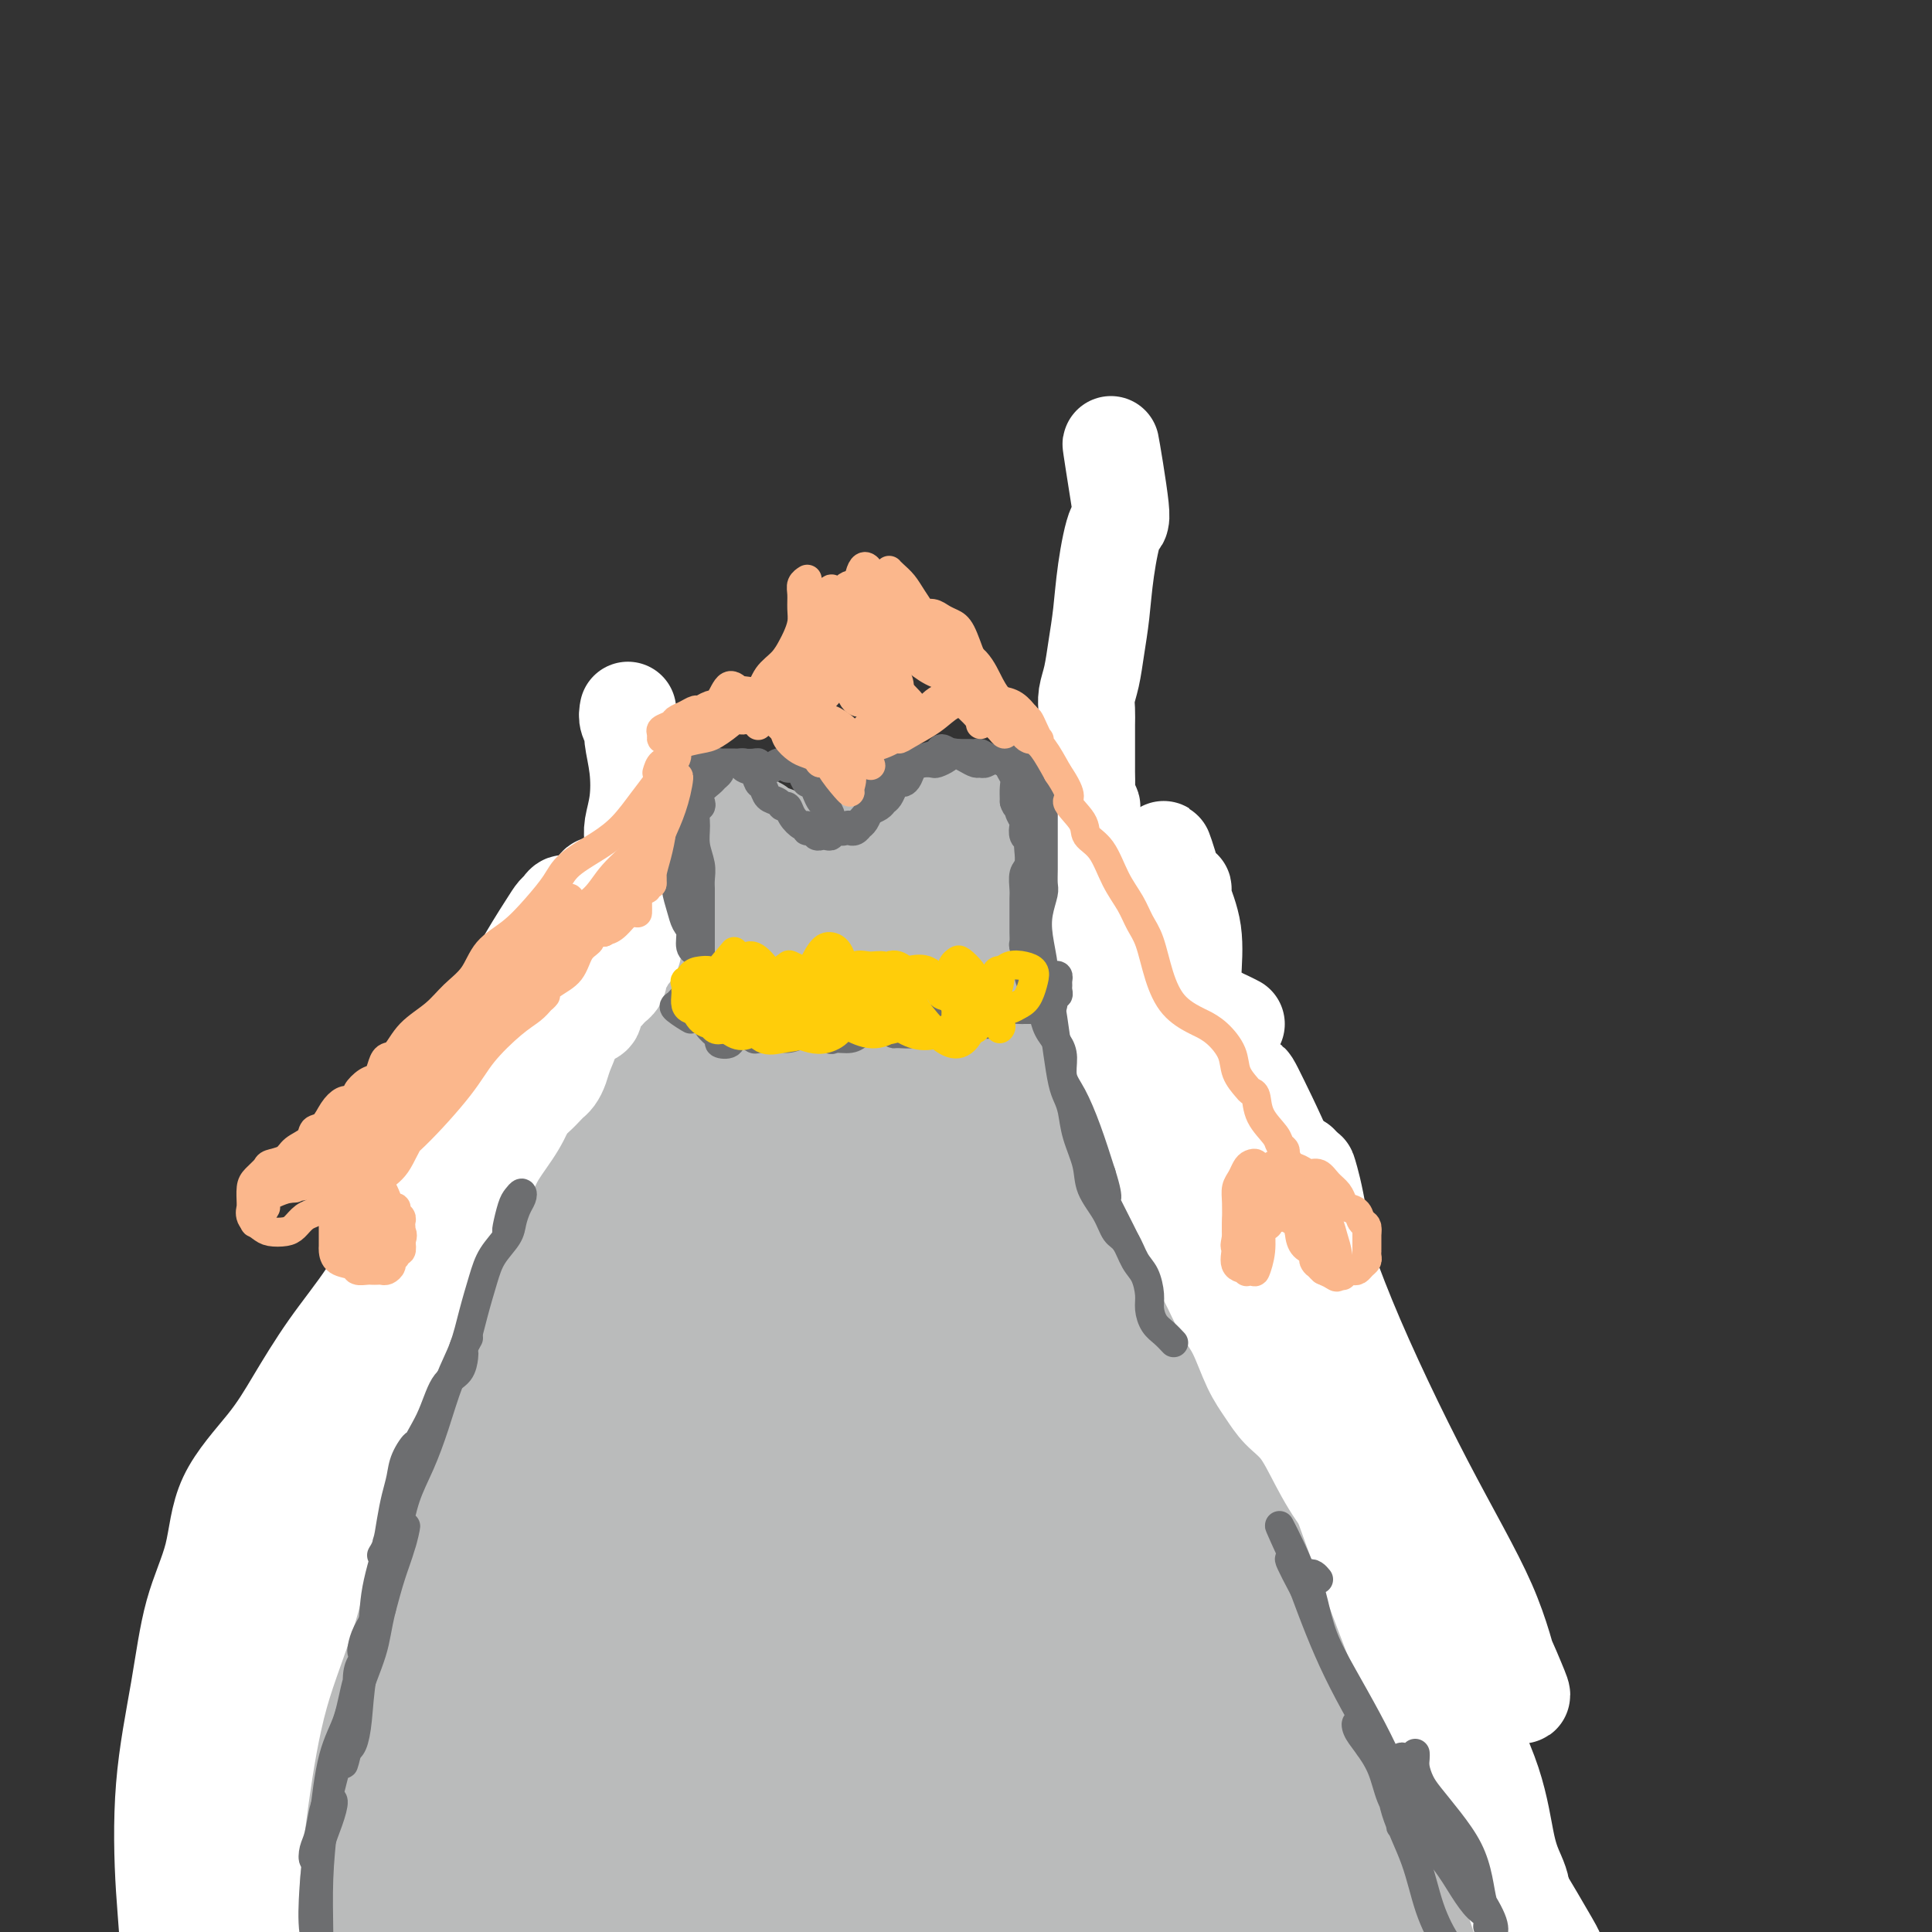 <svg viewBox='0 0 400 400' version='1.1' xmlns='http://www.w3.org/2000/svg' xmlns:xlink='http://www.w3.org/1999/xlink'><rect x="0" y="0" width="400" height="400" fill="#333333" stroke="none"/><g fill='none' stroke='#BABBBB' stroke-width='12' stroke-linecap='round' stroke-linejoin='round'><path d='M146,216c-0.455,-0.025 -0.911,-0.051 -1,0c-0.089,0.051 0.187,0.177 0,0c-0.187,-0.177 -0.837,-0.657 -1,-1c-0.163,-0.343 0.163,-0.551 0,-1c-0.163,-0.449 -0.813,-1.141 -1,-2c-0.187,-0.859 0.091,-1.884 0,-3c-0.091,-1.116 -0.550,-2.321 -1,-4c-0.450,-1.679 -0.890,-3.832 -1,-6c-0.110,-2.168 0.110,-4.351 0,-6c-0.110,-1.649 -0.550,-2.764 0,-4c0.550,-1.236 2.091,-2.592 3,-4c0.909,-1.408 1.188,-2.869 2,-4c0.812,-1.131 2.159,-1.932 3,-3c0.841,-1.068 1.178,-2.403 2,-3c0.822,-0.597 2.131,-0.455 3,0c0.869,0.455 1.298,1.222 2,2c0.702,0.778 1.676,1.565 3,2c1.324,0.435 2.999,0.518 4,1c1.001,0.482 1.327,1.362 2,2c0.673,0.638 1.693,1.034 2,2c0.307,0.966 -0.100,2.503 0,4c0.100,1.497 0.706,2.955 1,4c0.294,1.045 0.275,1.677 0,3c-0.275,1.323 -0.806,3.337 -1,5c-0.194,1.663 -0.052,2.976 0,4c0.052,1.024 0.014,1.759 0,2c-0.014,0.241 -0.004,-0.012 0,0c0.004,0.012 0.001,0.289 0,0c-0.001,-0.289 -0.001,-1.145 0,-2'/><path d='M167,204c0.240,2.784 0.841,-0.257 1,-2c0.159,-1.743 -0.123,-2.190 0,-3c0.123,-0.810 0.651,-1.985 1,-3c0.349,-1.015 0.521,-1.872 1,-3c0.479,-1.128 1.266,-2.527 2,-4c0.734,-1.473 1.414,-3.021 2,-4c0.586,-0.979 1.079,-1.389 2,-2c0.921,-0.611 2.269,-1.421 4,-2c1.731,-0.579 3.846,-0.925 5,-1c1.154,-0.075 1.347,0.120 2,0c0.653,-0.120 1.765,-0.555 3,0c1.235,0.555 2.592,2.102 4,3c1.408,0.898 2.868,1.148 4,2c1.132,0.852 1.935,2.307 3,3c1.065,0.693 2.392,0.625 3,1c0.608,0.375 0.496,1.194 1,2c0.504,0.806 1.625,1.598 2,3c0.375,1.402 0.006,3.415 0,5c-0.006,1.585 0.353,2.741 0,4c-0.353,1.259 -1.418,2.622 -2,4c-0.582,1.378 -0.682,2.771 -1,4c-0.318,1.229 -0.856,2.294 -1,3c-0.144,0.706 0.106,1.055 0,2c-0.106,0.945 -0.567,2.488 -1,3c-0.433,0.512 -0.837,-0.006 -1,0c-0.163,0.006 -0.085,0.538 0,1c0.085,0.462 0.177,0.855 0,1c-0.177,0.145 -0.622,0.041 -1,0c-0.378,-0.041 -0.689,-0.021 -1,0'/><path d='M199,221c-1.476,2.945 -1.165,1.309 -1,1c0.165,-0.309 0.185,0.710 0,1c-0.185,0.290 -0.576,-0.147 -1,0c-0.424,0.147 -0.883,0.879 -1,1c-0.117,0.121 0.106,-0.368 0,-1c-0.106,-0.632 -0.543,-1.408 -1,-2c-0.457,-0.592 -0.934,-1.001 -1,-2c-0.066,-0.999 0.280,-2.590 0,-4c-0.280,-1.410 -1.185,-2.640 -2,-4c-0.815,-1.360 -1.540,-2.849 -2,-4c-0.460,-1.151 -0.657,-1.962 -1,-3c-0.343,-1.038 -0.833,-2.302 -1,-4c-0.167,-1.698 -0.012,-3.828 0,-5c0.012,-1.172 -0.121,-1.385 0,-2c0.121,-0.615 0.495,-1.632 1,-2c0.505,-0.368 1.141,-0.085 2,0c0.859,0.085 1.939,-0.027 3,0c1.061,0.027 2.101,0.191 3,1c0.899,0.809 1.658,2.261 2,4c0.342,1.739 0.268,3.766 0,6c-0.268,2.234 -0.732,4.675 -1,7c-0.268,2.325 -0.342,4.533 -1,6c-0.658,1.467 -1.899,2.193 -3,3c-1.101,0.807 -2.061,1.696 -3,2c-0.939,0.304 -1.858,0.023 -3,-1c-1.142,-1.023 -2.508,-2.788 -3,-5c-0.492,-2.212 -0.111,-4.871 0,-8c0.111,-3.129 -0.047,-6.727 0,-9c0.047,-2.273 0.299,-3.221 1,-4c0.701,-0.779 1.850,-1.390 3,-2'/><path d='M189,191c1.373,-1.016 2.806,-0.557 4,0c1.194,0.557 2.151,1.211 3,2c0.849,0.789 1.592,1.714 2,4c0.408,2.286 0.481,5.934 0,9c-0.481,3.066 -1.518,5.552 -3,8c-1.482,2.448 -3.410,4.859 -5,7c-1.590,2.141 -2.842,4.011 -4,5c-1.158,0.989 -2.222,1.098 -3,1c-0.778,-0.098 -1.271,-0.401 -2,-2c-0.729,-1.599 -1.694,-4.493 -2,-8c-0.306,-3.507 0.047,-7.629 0,-12c-0.047,-4.371 -0.494,-8.993 0,-12c0.494,-3.007 1.928,-4.400 3,-5c1.072,-0.600 1.781,-0.409 3,0c1.219,0.409 2.948,1.034 4,2c1.052,0.966 1.427,2.271 2,4c0.573,1.729 1.346,3.880 2,6c0.654,2.120 1.190,4.209 1,6c-0.190,1.791 -1.107,3.283 -2,5c-0.893,1.717 -1.761,3.659 -3,5c-1.239,1.341 -2.848,2.082 -4,3c-1.152,0.918 -1.847,2.013 -3,2c-1.153,-0.013 -2.766,-1.136 -4,-3c-1.234,-1.864 -2.091,-4.470 -3,-7c-0.909,-2.530 -1.872,-4.982 -2,-8c-0.128,-3.018 0.579,-6.600 2,-9c1.421,-2.400 3.558,-3.618 5,-4c1.442,-0.382 2.191,0.073 3,1c0.809,0.927 1.679,2.327 2,5c0.321,2.673 0.092,6.621 0,10c-0.092,3.379 -0.046,6.190 0,9'/><path d='M185,215c-0.435,5.525 -2.521,7.336 -4,9c-1.479,1.664 -2.351,3.181 -3,4c-0.649,0.819 -1.077,0.940 -2,1c-0.923,0.060 -2.342,0.059 -3,0c-0.658,-0.059 -0.557,-0.176 -1,-1c-0.443,-0.824 -1.432,-2.353 -2,-4c-0.568,-1.647 -0.716,-3.410 -1,-5c-0.284,-1.590 -0.702,-3.005 -1,-4c-0.298,-0.995 -0.474,-1.568 -1,-2c-0.526,-0.432 -1.401,-0.724 -2,-1c-0.599,-0.276 -0.920,-0.538 -2,-1c-1.080,-0.462 -2.918,-1.125 -4,-2c-1.082,-0.875 -1.408,-1.962 -2,-3c-0.592,-1.038 -1.451,-2.029 -2,-4c-0.549,-1.971 -0.790,-4.924 -1,-7c-0.210,-2.076 -0.391,-3.277 0,-5c0.391,-1.723 1.353,-3.968 2,-5c0.647,-1.032 0.978,-0.850 2,-1c1.022,-0.150 2.734,-0.631 4,0c1.266,0.631 2.086,2.373 3,4c0.914,1.627 1.924,3.139 3,5c1.076,1.861 2.219,4.072 3,7c0.781,2.928 1.200,6.574 1,10c-0.200,3.426 -1.017,6.633 -2,9c-0.983,2.367 -2.130,3.896 -3,5c-0.870,1.104 -1.463,1.784 -3,2c-1.537,0.216 -4.017,-0.033 -6,-1c-1.983,-0.967 -3.470,-2.651 -5,-5c-1.530,-2.349 -3.104,-5.363 -4,-9c-0.896,-3.637 -1.113,-7.896 -1,-11c0.113,-3.104 0.557,-5.052 1,-7'/><path d='M149,193c0.084,-3.570 0.295,-3.494 1,-4c0.705,-0.506 1.904,-1.595 3,-2c1.096,-0.405 2.088,-0.126 3,0c0.912,0.126 1.745,0.100 3,1c1.255,0.900 2.933,2.728 4,5c1.067,2.272 1.524,4.989 2,8c0.476,3.011 0.970,6.316 1,9c0.030,2.684 -0.406,4.748 -1,7c-0.594,2.252 -1.347,4.692 -2,6c-0.653,1.308 -1.207,1.486 -2,2c-0.793,0.514 -1.824,1.366 -3,1c-1.176,-0.366 -2.496,-1.948 -4,-4c-1.504,-2.052 -3.193,-4.573 -4,-8c-0.807,-3.427 -0.734,-7.760 -1,-12c-0.266,-4.240 -0.872,-8.387 -1,-11c-0.128,-2.613 0.222,-3.690 1,-4c0.778,-0.310 1.985,0.149 3,1c1.015,0.851 1.840,2.094 3,4c1.160,1.906 2.656,4.474 4,7c1.344,2.526 2.535,5.010 3,7c0.465,1.990 0.203,3.485 0,5c-0.203,1.515 -0.347,3.050 -1,4c-0.653,0.950 -1.816,1.315 -2,1c-0.184,-0.315 0.610,-1.311 1,-1c0.390,0.311 0.374,1.930 1,0c0.626,-1.930 1.893,-7.409 2,-8c0.107,-0.591 -0.947,3.704 -2,8'/><path d='M148,223c0.426,-1.692 0.853,-3.384 1,-4c0.147,-0.616 0.015,-0.156 0,0c-0.015,0.156 0.085,0.010 0,0c-0.085,-0.010 -0.357,0.118 -1,0c-0.643,-0.118 -1.657,-0.481 -3,0c-1.343,0.481 -3.016,1.806 -5,3c-1.984,1.194 -4.278,2.257 -7,4c-2.722,1.743 -5.873,4.166 -9,7c-3.127,2.834 -6.229,6.078 -10,10c-3.771,3.922 -8.211,8.520 -12,14c-3.789,5.480 -6.926,11.841 -11,20c-4.074,8.159 -9.086,18.114 -14,28c-4.914,9.886 -9.729,19.701 -13,30c-3.271,10.299 -4.996,21.080 -6,34c-1.004,12.920 -1.287,27.977 -1,36c0.287,8.023 1.143,9.011 2,10'/><path d='M203,223c0.019,-0.555 0.037,-1.110 0,-2c-0.037,-0.890 -0.130,-2.116 0,-4c0.130,-1.884 0.484,-4.425 1,-6c0.516,-1.575 1.194,-2.186 3,-2c1.806,0.186 4.739,1.167 7,2c2.261,0.833 3.849,1.519 6,3c2.151,1.481 4.866,3.756 8,7c3.134,3.244 6.687,7.457 10,12c3.313,4.543 6.386,9.417 10,15c3.614,5.583 7.770,11.877 12,18c4.230,6.123 8.535,12.076 12,19c3.465,6.924 6.090,14.820 9,23c2.910,8.180 6.106,16.642 8,26c1.894,9.358 2.485,19.610 3,29c0.515,9.390 0.952,17.919 0,28c-0.952,10.081 -3.295,21.714 -4,27c-0.705,5.286 0.227,4.225 -1,8c-1.227,3.775 -4.614,12.388 -8,21'/><path d='M203,223c-0.001,-0.332 -0.003,-0.663 0,-1c0.003,-0.337 0.010,-0.678 0,-1c-0.010,-0.322 -0.037,-0.623 0,-1c0.037,-0.377 0.138,-0.829 0,-1c-0.138,-0.171 -0.516,-0.060 -1,0c-0.484,0.060 -1.074,0.068 -1,0c0.074,-0.068 0.811,-0.212 1,0c0.189,0.212 -0.169,0.780 0,1c0.169,0.220 0.866,0.094 1,0c0.134,-0.094 -0.295,-0.154 0,0c0.295,0.154 1.314,0.524 2,1c0.686,0.476 1.040,1.060 3,2c1.960,0.940 5.527,2.237 8,3c2.473,0.763 3.853,0.991 6,2c2.147,1.009 5.060,2.800 8,5c2.940,2.200 5.906,4.810 8,7c2.094,2.190 3.317,3.959 4,6c0.683,2.041 0.828,4.352 1,6c0.172,1.648 0.373,2.633 0,3c-0.373,0.367 -1.318,0.118 -2,0c-0.682,-0.118 -1.100,-0.104 -2,-1c-0.900,-0.896 -2.281,-2.703 -4,-5c-1.719,-2.297 -3.777,-5.085 -6,-8c-2.223,-2.915 -4.612,-5.958 -7,-9'/><path d='M222,232c-4.383,-6.031 -4.839,-9.609 -6,-12c-1.161,-2.391 -3.025,-3.594 -4,-4c-0.975,-0.406 -1.061,-0.016 -1,0c0.061,0.016 0.269,-0.344 1,0c0.731,0.344 1.984,1.391 4,3c2.016,1.609 4.795,3.781 8,7c3.205,3.219 6.837,7.485 10,13c3.163,5.515 5.858,12.279 9,19c3.142,6.721 6.731,13.398 9,20c2.269,6.602 3.218,13.127 4,19c0.782,5.873 1.396,11.094 2,15c0.604,3.906 1.199,6.497 1,8c-0.199,1.503 -1.190,1.917 -2,2c-0.810,0.083 -1.437,-0.166 -3,-2c-1.563,-1.834 -4.060,-5.253 -7,-10c-2.940,-4.747 -6.322,-10.822 -9,-18c-2.678,-7.178 -4.651,-15.458 -6,-22c-1.349,-6.542 -2.075,-11.347 -1,-13c1.075,-1.653 3.950,-0.154 6,3c2.050,3.154 3.275,7.962 6,13c2.725,5.038 6.952,10.306 10,17c3.048,6.694 4.918,14.813 8,24c3.082,9.187 7.375,19.443 10,28c2.625,8.557 3.581,15.415 5,21c1.419,5.585 3.300,9.898 4,13c0.700,3.102 0.219,4.995 0,6c-0.219,1.005 -0.178,1.123 -1,-1c-0.822,-2.123 -2.509,-6.487 -5,-12c-2.491,-5.513 -5.786,-12.177 -9,-20c-3.214,-7.823 -6.347,-16.807 -8,-24c-1.653,-7.193 -1.827,-12.597 -2,-18'/><path d='M255,307c-1.607,-7.763 -0.626,-6.169 0,-6c0.626,0.169 0.896,-1.087 1,-1c0.104,0.087 0.041,1.519 1,5c0.959,3.481 2.939,9.013 5,15c2.061,5.987 4.204,12.428 7,22c2.796,9.572 6.244,22.275 9,31c2.756,8.725 4.820,13.472 6,17c1.180,3.528 1.476,5.837 2,7c0.524,1.163 1.274,1.179 1,0c-0.274,-1.179 -1.574,-3.552 -4,-9c-2.426,-5.448 -5.979,-13.971 -10,-25c-4.021,-11.029 -8.512,-24.565 -11,-36c-2.488,-11.435 -2.975,-20.771 -3,-26c-0.025,-5.229 0.412,-6.352 1,-7c0.588,-0.648 1.327,-0.819 3,3c1.673,3.819 4.280,11.630 6,19c1.720,7.370 2.554,14.298 4,23c1.446,8.702 3.503,19.178 5,27c1.497,7.822 2.435,12.990 3,16c0.565,3.010 0.756,3.863 1,4c0.244,0.137 0.542,-0.442 0,-3c-0.542,-2.558 -1.924,-7.097 -4,-14c-2.076,-6.903 -4.848,-16.172 -7,-27c-2.152,-10.828 -3.686,-23.215 -4,-32c-0.314,-8.785 0.593,-13.966 1,-16c0.407,-2.034 0.316,-0.919 1,2c0.684,2.919 2.145,7.644 3,14c0.855,6.356 1.106,14.343 2,23c0.894,8.657 2.433,17.985 4,26c1.567,8.015 3.162,14.719 4,19c0.838,4.281 0.919,6.141 1,8'/><path d='M283,386c2.420,14.450 0.970,4.576 0,0c-0.970,-4.576 -1.460,-3.854 -3,-8c-1.540,-4.146 -4.131,-13.160 -7,-22c-2.869,-8.840 -6.014,-17.505 -9,-28c-2.986,-10.495 -5.811,-22.819 -7,-29c-1.189,-6.181 -0.742,-6.219 0,-6c0.742,0.219 1.780,0.695 3,4c1.220,3.305 2.624,9.439 4,15c1.376,5.561 2.724,10.548 4,16c1.276,5.452 2.480,11.370 4,18c1.520,6.630 3.356,13.973 5,17c1.644,3.027 3.096,1.738 3,6c-0.096,4.262 -1.742,14.075 -2,15c-0.258,0.925 0.871,-7.037 2,-15'/></g>
<g fill='none' stroke='#BABBBB' stroke-width='20' stroke-linecap='round' stroke-linejoin='round'><path d='M200,303c-1.996,1.222 -3.992,2.444 -6,7c-2.008,4.556 -4.029,12.447 -3,22c1.029,9.553 5.109,20.768 9,32c3.891,11.232 7.592,22.480 12,32c4.408,9.520 9.524,17.313 13,21c3.476,3.687 5.311,3.268 7,3c1.689,-0.268 3.233,-0.385 3,-4c-0.233,-3.615 -2.242,-10.728 -5,-20c-2.758,-9.272 -6.264,-20.704 -10,-33c-3.736,-12.296 -7.703,-25.456 -11,-43c-3.297,-17.544 -5.924,-39.473 -7,-52c-1.076,-12.527 -0.601,-15.653 0,-16c0.601,-0.347 1.327,2.083 2,8c0.673,5.917 1.293,15.320 3,26c1.707,10.680 4.499,22.638 9,39c4.501,16.362 10.709,37.130 15,51c4.291,13.870 6.663,20.843 8,24c1.337,3.157 1.638,2.499 2,2c0.362,-0.499 0.784,-0.839 1,-2c0.216,-1.161 0.227,-3.144 0,-5c-0.227,-1.856 -0.692,-3.585 -2,-10c-1.308,-6.415 -3.459,-17.517 -7,-31c-3.541,-13.483 -8.474,-29.346 -12,-46c-3.526,-16.654 -5.647,-34.099 -8,-45c-2.353,-10.901 -4.937,-15.259 -6,-13c-1.063,2.259 -0.604,11.136 0,23c0.604,11.864 1.353,26.717 5,45c3.647,18.283 10.191,39.997 18,59c7.809,19.003 16.883,35.296 22,45c5.117,9.704 6.279,12.817 8,15c1.721,2.183 4.002,3.434 5,2c0.998,-1.434 0.714,-5.553 -1,-13c-1.714,-7.447 -4.857,-18.224 -8,-29'/><path d='M256,397c-3.294,-12.792 -7.030,-23.773 -11,-41c-3.970,-17.227 -8.173,-40.701 -10,-59c-1.827,-18.299 -1.279,-31.424 -1,-34c0.279,-2.576 0.290,5.398 1,16c0.710,10.602 2.119,23.833 5,38c2.881,14.167 7.233,29.271 11,43c3.767,13.729 6.950,26.084 10,35c3.050,8.916 5.966,14.392 8,18c2.034,3.608 3.185,5.347 4,6c0.815,0.653 1.295,0.218 1,-3c-0.295,-3.218 -1.364,-9.220 -3,-17c-1.636,-7.780 -3.840,-17.338 -7,-29c-3.160,-11.662 -7.278,-25.427 -10,-38c-2.722,-12.573 -4.049,-23.954 -5,-29c-0.951,-5.046 -1.526,-3.758 -1,0c0.526,3.758 2.154,9.987 4,18c1.846,8.013 3.910,17.810 6,26c2.090,8.190 4.205,14.773 7,21c2.795,6.227 6.271,12.099 8,16c1.729,3.901 1.711,5.833 2,7c0.289,1.167 0.887,1.570 1,1c0.113,-0.570 -0.257,-2.114 -1,-6c-0.743,-3.886 -1.859,-10.116 -3,-17c-1.141,-6.884 -2.308,-14.422 -3,-20c-0.692,-5.578 -0.908,-9.195 0,-11c0.908,-1.805 2.940,-1.799 4,-1c1.060,0.799 1.149,2.391 1,5c-0.149,2.609 -0.535,6.235 0,11c0.535,4.765 1.990,10.667 3,17c1.010,6.333 1.574,13.095 2,18c0.426,4.905 0.713,7.952 1,11'/><path d='M280,399c1.065,9.812 0.229,3.342 0,1c-0.229,-2.342 0.151,-0.556 0,-1c-0.151,-0.444 -0.831,-3.117 -1,-6c-0.169,-2.883 0.175,-5.977 0,-9c-0.175,-3.023 -0.869,-5.974 -1,-9c-0.131,-3.026 0.300,-6.125 0,-9c-0.300,-2.875 -1.333,-5.525 -2,-8c-0.667,-2.475 -0.969,-4.773 -1,-7c-0.031,-2.227 0.209,-4.382 0,-6c-0.209,-1.618 -0.867,-2.701 -1,-4c-0.133,-1.299 0.259,-2.816 0,-5c-0.259,-2.184 -1.171,-5.037 -2,-7c-0.829,-1.963 -1.577,-3.037 -2,-4c-0.423,-0.963 -0.523,-1.814 -1,-3c-0.477,-1.186 -1.332,-2.706 -2,-4c-0.668,-1.294 -1.148,-2.364 -2,-4c-0.852,-1.636 -2.074,-3.840 -3,-6c-0.926,-2.160 -1.556,-4.275 -2,-6c-0.444,-1.725 -0.702,-3.059 -1,-4c-0.298,-0.941 -0.635,-1.489 -1,-2c-0.365,-0.511 -0.759,-0.984 -1,-2c-0.241,-1.016 -0.330,-2.575 -1,-4c-0.670,-1.425 -1.920,-2.714 -3,-5c-1.080,-2.286 -1.989,-5.567 -3,-8c-1.011,-2.433 -2.124,-4.018 -3,-5c-0.876,-0.982 -1.517,-1.363 -2,-2c-0.483,-0.637 -0.810,-1.532 -1,-2c-0.190,-0.468 -0.243,-0.511 0,-1c0.243,-0.489 0.784,-1.426 1,-2c0.216,-0.574 0.108,-0.787 0,-1'/><path d='M245,264c-4.123,-11.451 0.069,-4.080 2,0c1.931,4.080 1.601,4.869 2,7c0.399,2.131 1.529,5.606 3,8c1.471,2.394 3.285,3.709 4,6c0.715,2.291 0.330,5.559 1,9c0.670,3.441 2.395,7.054 3,11c0.605,3.946 0.091,8.224 0,10c-0.091,1.776 0.241,1.049 0,1c-0.241,-0.049 -1.057,0.578 -2,0c-0.943,-0.578 -2.014,-2.362 -3,-4c-0.986,-1.638 -1.887,-3.131 -4,-6c-2.113,-2.869 -5.439,-7.114 -8,-11c-2.561,-3.886 -4.358,-7.412 -6,-11c-1.642,-3.588 -3.130,-7.236 -5,-10c-1.870,-2.764 -4.122,-4.643 -6,-7c-1.878,-2.357 -3.382,-5.193 -5,-8c-1.618,-2.807 -3.351,-5.586 -5,-9c-1.649,-3.414 -3.216,-7.463 -5,-11c-1.784,-3.537 -3.787,-6.563 -5,-8c-1.213,-1.437 -1.638,-1.286 -2,-1c-0.362,0.286 -0.661,0.706 -1,2c-0.339,1.294 -0.717,3.460 0,7c0.717,3.540 2.529,8.452 4,14c1.471,5.548 2.603,11.732 5,19c2.397,7.268 6.061,15.621 8,22c1.939,6.379 2.155,10.785 2,13c-0.155,2.215 -0.680,2.240 -1,2c-0.320,-0.240 -0.436,-0.745 -1,-3c-0.564,-2.255 -1.575,-6.261 -4,-13c-2.425,-6.739 -6.264,-16.211 -9,-27c-2.736,-10.789 -4.368,-22.894 -6,-35'/><path d='M201,231c-1.367,-10.374 -1.786,-18.809 -3,-22c-1.214,-3.191 -3.225,-1.137 -4,4c-0.775,5.137 -0.316,13.358 0,23c0.316,9.642 0.489,20.705 2,32c1.511,11.295 4.359,22.823 6,33c1.641,10.177 2.074,19.004 3,24c0.926,4.996 2.345,6.160 3,7c0.655,0.840 0.547,1.354 1,1c0.453,-0.354 1.468,-1.578 1,-5c-0.468,-3.422 -2.418,-9.044 -4,-16c-1.582,-6.956 -2.795,-15.247 -5,-27c-2.205,-11.753 -5.403,-26.969 -8,-41c-2.597,-14.031 -4.592,-26.878 -6,-33c-1.408,-6.122 -2.230,-5.520 -3,-1c-0.770,4.520 -1.488,12.959 -2,23c-0.512,10.041 -0.817,21.684 0,35c0.817,13.316 2.755,28.305 6,44c3.245,15.695 7.798,32.096 11,43c3.202,10.904 5.053,16.312 6,19c0.947,2.688 0.989,2.656 1,2c0.011,-0.656 -0.011,-1.937 -1,-7c-0.989,-5.063 -2.947,-13.909 -6,-24c-3.053,-10.091 -7.203,-21.429 -11,-37c-3.797,-15.571 -7.240,-35.377 -10,-51c-2.760,-15.623 -4.835,-27.062 -6,-31c-1.165,-3.938 -1.420,-0.373 -2,5c-0.580,5.373 -1.484,12.556 -2,22c-0.516,9.444 -0.643,21.150 0,35c0.643,13.850 2.058,29.844 5,45c2.942,15.156 7.412,29.473 10,39c2.588,9.527 3.294,14.263 4,19'/><path d='M187,391c2.121,9.440 0.424,4.041 0,1c-0.424,-3.041 0.425,-3.722 0,-9c-0.425,-5.278 -2.123,-15.153 -5,-28c-2.877,-12.847 -6.933,-28.667 -10,-48c-3.067,-19.333 -5.144,-42.178 -6,-59c-0.856,-16.822 -0.489,-27.620 -1,-31c-0.511,-3.380 -1.898,0.658 -4,6c-2.102,5.342 -4.917,11.990 -7,21c-2.083,9.010 -3.433,20.384 -5,33c-1.567,12.616 -3.351,26.474 -4,39c-0.649,12.526 -0.164,23.720 0,32c0.164,8.280 0.005,13.645 0,16c-0.005,2.355 0.143,1.698 1,1c0.857,-0.698 2.424,-1.437 3,-5c0.576,-3.563 0.161,-9.949 0,-18c-0.161,-8.051 -0.066,-17.766 0,-30c0.066,-12.234 0.105,-26.988 1,-40c0.895,-13.012 2.645,-24.283 4,-31c1.355,-6.717 2.315,-8.879 2,-9c-0.315,-0.121 -1.905,1.798 -4,6c-2.095,4.202 -4.694,10.687 -8,18c-3.306,7.313 -7.320,15.455 -11,23c-3.680,7.545 -7.026,14.494 -10,21c-2.974,6.506 -5.575,12.568 -7,18c-1.425,5.432 -1.672,10.232 -2,13c-0.328,2.768 -0.736,3.504 0,3c0.736,-0.504 2.617,-2.248 5,-5c2.383,-2.752 5.268,-6.511 8,-13c2.732,-6.489 5.313,-15.709 8,-26c2.687,-10.291 5.482,-21.655 8,-31c2.518,-9.345 4.759,-16.673 7,-24'/><path d='M150,235c3.879,-14.694 2.076,-10.930 1,-9c-1.076,1.930 -1.427,2.025 -4,5c-2.573,2.975 -7.369,8.831 -12,15c-4.631,6.169 -9.098,12.652 -14,20c-4.902,7.348 -10.239,15.560 -15,24c-4.761,8.440 -8.945,17.109 -13,26c-4.055,8.891 -7.981,18.005 -10,24c-2.019,5.995 -2.130,8.870 -2,11c0.130,2.130 0.502,3.516 2,4c1.498,0.484 4.123,0.068 7,-2c2.877,-2.068 6.005,-5.786 9,-11c2.995,-5.214 5.855,-11.923 9,-20c3.145,-8.077 6.575,-17.521 10,-28c3.425,-10.479 6.845,-21.994 10,-32c3.155,-10.006 6.046,-18.504 8,-25c1.954,-6.496 2.973,-10.990 3,-13c0.027,-2.010 -0.938,-1.537 -2,0c-1.062,1.537 -2.221,4.137 -5,8c-2.779,3.863 -7.178,8.991 -11,15c-3.822,6.009 -7.066,12.901 -11,22c-3.934,9.099 -8.557,20.406 -12,31c-3.443,10.594 -5.708,20.476 -8,29c-2.292,8.524 -4.613,15.692 -6,22c-1.387,6.308 -1.839,11.758 -2,16c-0.161,4.242 -0.029,7.277 0,10c0.029,2.723 -0.043,5.133 0,6c0.043,0.867 0.202,0.191 1,-2c0.798,-2.191 2.234,-5.897 4,-11c1.766,-5.103 3.860,-11.605 6,-20c2.140,-8.395 4.326,-18.684 7,-29c2.674,-10.316 5.837,-20.658 9,-31'/><path d='M109,290c5.196,-17.808 4.687,-15.830 5,-16c0.313,-0.170 1.449,-2.490 0,-2c-1.449,0.490 -5.484,3.789 -9,8c-3.516,4.211 -6.512,9.334 -10,15c-3.488,5.666 -7.469,11.876 -12,20c-4.531,8.124 -9.613,18.161 -13,27c-3.387,8.839 -5.079,16.481 -6,24c-0.921,7.519 -1.072,14.914 -1,20c0.072,5.086 0.365,7.864 2,10c1.635,2.136 4.610,3.630 7,4c2.390,0.370 4.193,-0.385 6,-2c1.807,-1.615 3.617,-4.089 5,-8c1.383,-3.911 2.339,-9.259 3,-15c0.661,-5.741 1.028,-11.875 2,-20c0.972,-8.125 2.548,-18.240 4,-26c1.452,-7.760 2.780,-13.165 3,-17c0.220,-3.835 -0.666,-6.099 -2,-7c-1.334,-0.901 -3.114,-0.439 -5,2c-1.886,2.439 -3.879,6.856 -6,12c-2.121,5.144 -4.372,11.016 -7,17c-2.628,5.984 -5.634,12.082 -8,20c-2.366,7.918 -4.092,17.658 -5,25c-0.908,7.342 -0.999,12.288 -1,16c-0.001,3.712 0.086,6.190 1,8c0.914,1.810 2.654,2.951 5,3c2.346,0.049 5.298,-0.993 8,-3c2.702,-2.007 5.155,-4.977 8,-10c2.845,-5.023 6.082,-12.099 9,-20c2.918,-7.901 5.516,-16.627 8,-25c2.484,-8.373 4.852,-16.392 7,-21c2.148,-4.608 4.074,-5.804 6,-7'/><path d='M113,322c1.261,-0.985 1.413,0.052 0,3c-1.413,2.948 -4.391,7.806 -7,14c-2.609,6.194 -4.847,13.722 -7,22c-2.153,8.278 -4.220,17.304 -6,25c-1.780,7.696 -3.273,14.061 -4,18c-0.727,3.939 -0.689,5.453 0,6c0.689,0.547 2.030,0.128 4,-3c1.970,-3.128 4.569,-8.966 7,-17c2.431,-8.034 4.693,-18.263 8,-30c3.307,-11.737 7.658,-24.981 12,-34c4.342,-9.019 8.673,-13.811 11,-16c2.327,-2.189 2.648,-1.774 2,0c-0.648,1.774 -2.267,4.908 -5,11c-2.733,6.092 -6.580,15.141 -10,25c-3.420,9.859 -6.413,20.526 -9,30c-2.587,9.474 -4.767,17.753 -6,23c-1.233,5.247 -1.517,7.462 -1,8c0.517,0.538 1.836,-0.600 4,-4c2.164,-3.400 5.174,-9.061 8,-17c2.826,-7.939 5.470,-18.157 9,-30c3.530,-11.843 7.947,-25.312 12,-35c4.053,-9.688 7.741,-15.595 10,-18c2.259,-2.405 3.088,-1.310 2,2c-1.088,3.310 -4.094,8.833 -7,16c-2.906,7.167 -5.712,15.977 -9,25c-3.288,9.023 -7.057,18.260 -10,27c-2.943,8.740 -5.059,16.983 -6,23c-0.941,6.017 -0.706,9.809 0,12c0.706,2.191 1.882,2.782 4,1c2.118,-1.782 5.176,-5.938 8,-12c2.824,-6.062 5.412,-14.031 8,-22'/><path d='M135,375c3.110,-7.995 6.886,-16.983 10,-25c3.114,-8.017 5.568,-15.064 7,-19c1.432,-3.936 1.843,-4.761 2,-5c0.157,-0.239 0.060,0.107 -1,3c-1.060,2.893 -3.082,8.331 -5,15c-1.918,6.669 -3.730,14.567 -6,23c-2.270,8.433 -4.996,17.402 -6,24c-1.004,6.598 -0.285,10.827 0,13c0.285,2.173 0.138,2.290 1,1c0.862,-1.290 2.735,-3.988 5,-9c2.265,-5.012 4.921,-12.339 7,-21c2.079,-8.661 3.579,-18.656 6,-28c2.421,-9.344 5.763,-18.038 8,-25c2.237,-6.962 3.371,-12.193 4,-15c0.629,-2.807 0.754,-3.188 0,-1c-0.754,2.188 -2.386,6.947 -4,14c-1.614,7.053 -3.208,16.400 -4,26c-0.792,9.600 -0.780,19.452 -1,28c-0.220,8.548 -0.673,15.791 0,21c0.673,5.209 2.470,8.384 4,10c1.530,1.616 2.793,1.672 4,1c1.207,-0.672 2.359,-2.072 3,-6c0.641,-3.928 0.772,-10.385 1,-17c0.228,-6.615 0.553,-13.390 0,-24c-0.553,-10.610 -1.984,-25.056 -3,-34c-1.016,-8.944 -1.616,-12.385 -2,-12c-0.384,0.385 -0.553,4.598 -1,10c-0.447,5.402 -1.171,11.994 -1,19c0.171,7.006 1.238,14.425 2,22c0.762,7.575 1.218,15.307 2,21c0.782,5.693 1.891,9.346 3,13'/><path d='M170,398c1.938,9.937 3.281,6.778 5,6c1.719,-0.778 3.812,0.825 5,0c1.188,-0.825 1.469,-4.078 2,-8c0.531,-3.922 1.312,-8.513 1,-14c-0.312,-5.487 -1.716,-11.868 -3,-18c-1.284,-6.132 -2.448,-12.013 -4,-16c-1.552,-3.987 -3.493,-6.079 -4,-4c-0.507,2.079 0.420,8.329 2,16c1.580,7.671 3.812,16.764 6,24c2.188,7.236 4.331,12.615 6,17c1.669,4.385 2.865,7.776 5,10c2.135,2.224 5.211,3.281 7,3c1.789,-0.281 2.292,-1.899 3,-5c0.708,-3.101 1.621,-7.683 2,-14c0.379,-6.317 0.226,-14.367 0,-22c-0.226,-7.633 -0.523,-14.847 -1,-22c-0.477,-7.153 -1.135,-14.243 -2,-20c-0.865,-5.757 -1.939,-10.181 -3,-15c-1.061,-4.819 -2.111,-10.035 -3,-16c-0.889,-5.965 -1.618,-12.680 -2,-19c-0.382,-6.320 -0.417,-12.245 0,-16c0.417,-3.755 1.287,-5.338 2,-6c0.713,-0.662 1.269,-0.401 2,-1c0.731,-0.599 1.637,-2.059 2,-4c0.363,-1.941 0.183,-4.364 0,-6c-0.183,-1.636 -0.368,-2.483 0,-3c0.368,-0.517 1.289,-0.702 2,1c0.711,1.702 1.211,5.291 2,9c0.789,3.709 1.866,7.537 3,11c1.134,3.463 2.324,6.561 4,10c1.676,3.439 3.838,7.220 6,11'/><path d='M215,287c3.689,9.002 4.413,10.507 5,14c0.587,3.493 1.038,8.973 2,11c0.962,2.027 2.434,0.599 3,0c0.566,-0.599 0.225,-0.370 0,-2c-0.225,-1.630 -0.335,-5.120 -1,-9c-0.665,-3.880 -1.885,-8.150 -3,-13c-1.115,-4.850 -2.124,-10.279 -3,-17c-0.876,-6.721 -1.620,-14.734 -2,-20c-0.380,-5.266 -0.398,-7.787 0,-8c0.398,-0.213 1.210,1.880 2,4c0.790,2.120 1.557,4.267 2,6c0.443,1.733 0.561,3.053 1,4c0.439,0.947 1.200,1.523 2,2c0.800,0.477 1.641,0.856 2,1c0.359,0.144 0.236,0.052 0,-1c-0.236,-1.052 -0.585,-3.064 -1,-4c-0.415,-0.936 -0.895,-0.797 -1,-1c-0.105,-0.203 0.164,-0.747 -1,0c-1.164,0.747 -3.761,2.785 -4,3c-0.239,0.215 1.881,-1.392 4,-3'/><path d='M207,217c-0.399,0.120 -0.797,0.240 -1,0c-0.203,-0.240 -0.209,-0.839 0,-2c0.209,-1.161 0.633,-2.884 1,-4c0.367,-1.116 0.675,-1.625 1,-2c0.325,-0.375 0.665,-0.615 1,-1c0.335,-0.385 0.663,-0.913 1,-2c0.337,-1.087 0.682,-2.731 1,-4c0.318,-1.269 0.610,-2.163 1,-3c0.390,-0.837 0.879,-1.617 1,-2c0.121,-0.383 -0.124,-0.368 0,-1c0.124,-0.632 0.618,-1.909 1,-3c0.382,-1.091 0.650,-1.994 1,-3c0.350,-1.006 0.780,-2.114 1,-3c0.220,-0.886 0.228,-1.548 0,-2c-0.228,-0.452 -0.694,-0.692 -1,-1c-0.306,-0.308 -0.454,-0.684 -1,-1c-0.546,-0.316 -1.490,-0.572 -2,-1c-0.510,-0.428 -0.587,-1.027 -1,-2c-0.413,-0.973 -1.162,-2.320 -2,-3c-0.838,-0.680 -1.764,-0.694 -2,-1c-0.236,-0.306 0.217,-0.905 0,-1c-0.217,-0.095 -1.104,0.315 -2,0c-0.896,-0.315 -1.803,-1.353 -2,-2c-0.197,-0.647 0.314,-0.902 0,-1c-0.314,-0.098 -1.454,-0.040 -2,0c-0.546,0.040 -0.498,0.063 -1,0c-0.502,-0.063 -1.554,-0.213 -2,0c-0.446,0.213 -0.284,0.789 -1,1c-0.716,0.211 -2.308,0.057 -3,0c-0.692,-0.057 -0.483,-0.016 -1,0c-0.517,0.016 -1.758,0.008 -3,0'/><path d='M190,173c-2.352,0.244 -1.732,0.853 -2,1c-0.268,0.147 -1.422,-0.169 -2,0c-0.578,0.169 -0.579,0.823 -1,1c-0.421,0.177 -1.264,-0.121 -2,0c-0.736,0.121 -1.367,0.663 -2,1c-0.633,0.337 -1.269,0.471 -2,1c-0.731,0.529 -1.558,1.453 -2,2c-0.442,0.547 -0.498,0.719 -1,1c-0.502,0.281 -1.448,0.673 -2,1c-0.552,0.327 -0.708,0.589 -1,1c-0.292,0.411 -0.719,0.969 -1,2c-0.281,1.031 -0.415,2.534 -1,4c-0.585,1.466 -1.621,2.897 -2,4c-0.379,1.103 -0.102,1.880 0,3c0.102,1.120 0.028,2.584 0,4c-0.028,1.416 -0.011,2.783 0,4c0.011,1.217 0.017,2.283 0,3c-0.017,0.717 -0.056,1.084 0,2c0.056,0.916 0.207,2.379 0,3c-0.207,0.621 -0.774,0.398 -1,1c-0.226,0.602 -0.113,2.029 0,3c0.113,0.971 0.226,1.485 0,2c-0.226,0.515 -0.793,1.030 -1,1c-0.207,-0.030 -0.056,-0.606 0,-1c0.056,-0.394 0.015,-0.606 0,-1c-0.015,-0.394 -0.004,-0.972 0,-1c0.004,-0.028 0.001,0.492 0,0c-0.001,-0.492 -0.000,-1.998 0,-3c0.000,-1.002 0.000,-1.501 0,-2'/><path d='M167,210c0.016,-2.010 0.057,-3.036 0,-4c-0.057,-0.964 -0.210,-1.867 0,-3c0.210,-1.133 0.785,-2.497 1,-4c0.215,-1.503 0.071,-3.147 0,-5c-0.071,-1.853 -0.070,-3.917 0,-5c0.070,-1.083 0.209,-1.186 0,-2c-0.209,-0.814 -0.767,-2.340 -1,-3c-0.233,-0.660 -0.143,-0.453 0,-1c0.143,-0.547 0.339,-1.848 0,-3c-0.339,-1.152 -1.212,-2.154 -2,-3c-0.788,-0.846 -1.491,-1.536 -2,-2c-0.509,-0.464 -0.823,-0.702 -1,-1c-0.177,-0.298 -0.218,-0.657 -1,-1c-0.782,-0.343 -2.306,-0.670 -3,-1c-0.694,-0.330 -0.557,-0.662 -1,-1c-0.443,-0.338 -1.467,-0.683 -2,-1c-0.533,-0.317 -0.577,-0.607 -1,-1c-0.423,-0.393 -1.225,-0.890 -2,-1c-0.775,-0.110 -1.521,0.167 -2,0c-0.479,-0.167 -0.689,-0.777 -1,-1c-0.311,-0.223 -0.721,-0.059 -1,0c-0.279,0.059 -0.426,0.014 -1,0c-0.574,-0.014 -1.576,0.003 -2,0c-0.424,-0.003 -0.271,-0.026 -1,0c-0.729,0.026 -2.342,0.101 -3,0c-0.658,-0.101 -0.362,-0.379 -1,0c-0.638,0.379 -2.210,1.414 -3,2c-0.790,0.586 -0.799,0.724 -1,1c-0.201,0.276 -0.592,0.690 -1,1c-0.408,0.310 -0.831,0.517 -1,1c-0.169,0.483 -0.085,1.241 0,2'/><path d='M134,174c-1.018,1.781 -0.064,2.733 0,4c0.064,1.267 -0.764,2.849 -1,4c-0.236,1.151 0.118,1.872 0,3c-0.118,1.128 -0.708,2.663 -1,4c-0.292,1.337 -0.286,2.476 0,4c0.286,1.524 0.852,3.433 1,5c0.148,1.567 -0.122,2.793 0,4c0.122,1.207 0.636,2.394 1,4c0.364,1.606 0.576,3.631 1,5c0.424,1.369 1.058,2.081 2,4c0.942,1.919 2.193,5.047 3,7c0.807,1.953 1.172,2.733 2,4c0.828,1.267 2.121,3.020 3,5c0.879,1.980 1.346,4.186 2,6c0.654,1.814 1.495,3.234 2,5c0.505,1.766 0.675,3.877 1,6c0.325,2.123 0.805,4.257 2,7c1.195,2.743 3.104,6.096 4,7c0.896,0.904 0.780,-0.641 2,1c1.220,1.641 3.777,6.469 4,7c0.223,0.531 -1.889,-3.234 -4,-7'/><path d='M220,189c-0.422,0.076 -0.844,0.153 -1,0c-0.156,-0.153 -0.045,-0.535 0,0c0.045,0.535 0.023,1.989 0,4c-0.023,2.011 -0.048,4.580 0,7c0.048,2.420 0.167,4.690 0,7c-0.167,2.310 -0.622,4.659 -1,7c-0.378,2.341 -0.680,4.674 -1,7c-0.320,2.326 -0.659,4.647 -1,7c-0.341,2.353 -0.685,4.740 -1,7c-0.315,2.260 -0.601,4.393 -1,6c-0.399,1.607 -0.911,2.689 -1,3c-0.089,0.311 0.245,-0.147 1,0c0.755,0.147 1.930,0.899 2,1c0.070,0.101 -0.965,-0.450 -2,-1'/><path d='M214,222c-0.031,0.700 -0.063,1.400 0,2c0.063,0.600 0.220,1.100 0,1c-0.220,-0.100 -0.816,-0.801 -1,-1c-0.184,-0.199 0.045,0.104 0,0c-0.045,-0.104 -0.363,-0.614 0,-1c0.363,-0.386 1.406,-0.647 2,-1c0.594,-0.353 0.737,-0.798 1,-1c0.263,-0.202 0.644,-0.161 1,-1c0.356,-0.839 0.687,-2.556 1,-4c0.313,-1.444 0.610,-2.613 1,-4c0.390,-1.387 0.875,-2.992 1,-4c0.125,-1.008 -0.110,-1.419 0,-2c0.110,-0.581 0.565,-1.334 1,-2c0.435,-0.666 0.849,-1.247 1,-2c0.151,-0.753 0.041,-1.677 0,-3c-0.041,-1.323 -0.011,-3.044 0,-4c0.011,-0.956 0.003,-1.147 0,-2c-0.003,-0.853 0.000,-2.368 0,-3c-0.000,-0.632 -0.004,-0.382 0,-1c0.004,-0.618 0.016,-2.105 0,-3c-0.016,-0.895 -0.060,-1.200 0,-2c0.060,-0.800 0.223,-2.096 0,-3c-0.223,-0.904 -0.832,-1.416 -1,-2c-0.168,-0.584 0.107,-1.242 0,-2c-0.107,-0.758 -0.595,-1.618 -1,-2c-0.405,-0.382 -0.728,-0.287 -1,-1c-0.272,-0.713 -0.495,-2.233 -1,-3c-0.505,-0.767 -1.293,-0.780 -2,-1c-0.707,-0.220 -1.334,-0.647 -2,-1c-0.666,-0.353 -1.372,-0.634 -2,-1c-0.628,-0.366 -1.180,-0.819 -2,-1c-0.820,-0.181 -1.910,-0.091 -3,0'/><path d='M207,167c-2.060,-0.563 -1.711,0.031 -2,0c-0.289,-0.031 -1.215,-0.687 -2,-1c-0.785,-0.313 -1.428,-0.282 -2,0c-0.572,0.282 -1.074,0.814 -2,1c-0.926,0.186 -2.277,0.027 -3,0c-0.723,-0.027 -0.819,0.078 -2,0c-1.181,-0.078 -3.447,-0.339 -5,0c-1.553,0.339 -2.393,1.277 -3,2c-0.607,0.723 -0.979,1.231 -2,2c-1.021,0.769 -2.689,1.799 -4,3c-1.311,1.201 -2.265,2.572 -3,4c-0.735,1.428 -1.252,2.913 -2,5c-0.748,2.087 -1.726,4.776 -2,6c-0.274,1.224 0.157,0.983 0,5c-0.157,4.017 -0.902,12.290 -1,13c-0.098,0.710 0.451,-6.145 1,-13'/><path d='M135,195c0.419,-0.302 0.838,-0.604 1,-1c0.162,-0.396 0.066,-0.885 0,-1c-0.066,-0.115 -0.101,0.145 0,0c0.101,-0.145 0.337,-0.695 0,-1c-0.337,-0.305 -1.246,-0.364 -2,0c-0.754,0.364 -1.352,1.151 -2,2c-0.648,0.849 -1.344,1.761 -2,3c-0.656,1.239 -1.270,2.804 -3,5c-1.730,2.196 -4.576,5.024 -7,8c-2.424,2.976 -4.425,6.102 -6,10c-1.575,3.898 -2.725,8.568 -5,13c-2.275,4.432 -5.674,8.626 -8,14c-2.326,5.374 -3.579,11.929 -5,19c-1.421,7.071 -3.012,14.658 -5,22c-1.988,7.342 -4.375,14.438 -6,22c-1.625,7.562 -2.488,15.590 -3,24c-0.512,8.410 -0.673,17.203 -1,26c-0.327,8.797 -0.819,17.599 0,26c0.819,8.401 2.948,16.400 5,23c2.052,6.600 4.026,11.800 6,17'/><path d='M133,255c-0.351,0.276 -0.703,0.552 -1,0c-0.297,-0.552 -0.541,-1.932 0,-4c0.541,-2.068 1.866,-4.823 3,-8c1.134,-3.177 2.075,-6.776 3,-10c0.925,-3.224 1.832,-6.073 2,-9c0.168,-2.927 -0.402,-5.934 0,-9c0.402,-3.066 1.777,-6.193 3,-9c1.223,-2.807 2.294,-5.294 3,-7c0.706,-1.706 1.047,-2.633 1,-2c-0.047,0.633 -0.481,2.824 -2,6c-1.519,3.176 -4.123,7.337 -7,13c-2.877,5.663 -6.026,12.827 -10,21c-3.974,8.173 -8.771,17.355 -13,26c-4.229,8.645 -7.888,16.753 -11,23c-3.112,6.247 -5.676,10.633 -7,13c-1.324,2.367 -1.408,2.715 -1,2c0.408,-0.715 1.307,-2.493 3,-6c1.693,-3.507 4.180,-8.742 7,-15c2.820,-6.258 5.972,-13.538 10,-22c4.028,-8.462 8.933,-18.107 13,-27c4.067,-8.893 7.298,-17.035 10,-23c2.702,-5.965 4.876,-9.755 6,-12c1.124,-2.245 1.197,-2.946 0,-3c-1.197,-0.054 -3.664,0.537 -6,3c-2.336,2.463 -4.541,6.796 -8,12c-3.459,5.204 -8.174,11.279 -13,19c-4.826,7.721 -9.765,17.086 -15,28c-5.235,10.914 -10.767,23.375 -15,34c-4.233,10.625 -7.165,19.415 -9,26c-1.835,6.585 -2.571,10.965 -3,13c-0.429,2.035 -0.551,1.724 0,1c0.551,-0.724 1.776,-1.862 3,-3'/><path d='M79,326c1.162,-1.752 2.568,-5.131 4,-9c1.432,-3.869 2.890,-8.227 5,-13c2.110,-4.773 4.872,-9.959 7,-16c2.128,-6.041 3.623,-12.936 6,-19c2.377,-6.064 5.637,-11.298 8,-16c2.363,-4.702 3.831,-8.870 5,-12c1.169,-3.130 2.040,-5.220 3,-8c0.960,-2.780 2.009,-6.251 3,-9c0.991,-2.749 1.925,-4.777 3,-7c1.075,-2.223 2.291,-4.640 3,-6c0.709,-1.360 0.912,-1.664 1,-2c0.088,-0.336 0.060,-0.704 0,-1c-0.060,-0.296 -0.152,-0.519 0,-1c0.152,-0.481 0.547,-1.220 1,-2c0.453,-0.780 0.962,-1.602 1,-2c0.038,-0.398 -0.397,-0.373 -1,0c-0.603,0.373 -1.373,1.092 -3,3c-1.627,1.908 -4.109,5.004 -6,8c-1.891,2.996 -3.190,5.894 -5,9c-1.810,3.106 -4.132,6.422 -7,11c-2.868,4.578 -6.282,10.419 -10,17c-3.718,6.581 -7.740,13.901 -11,21c-3.260,7.099 -5.759,13.977 -9,21c-3.241,7.023 -7.225,14.190 -10,21c-2.775,6.810 -4.341,13.262 -6,20c-1.659,6.738 -3.411,13.761 -5,22c-1.589,8.239 -3.014,17.694 -4,25c-0.986,7.306 -1.532,12.463 -2,17c-0.468,4.537 -0.857,8.452 -1,12c-0.143,3.548 -0.041,6.728 0,10c0.041,3.272 0.020,6.636 0,10'/><path d='M49,430c-0.281,8.634 0.516,5.720 1,6c0.484,0.280 0.654,3.754 1,6c0.346,2.246 0.868,3.263 1,4c0.132,0.737 -0.127,1.193 0,2c0.127,0.807 0.638,1.966 1,3c0.362,1.034 0.575,1.943 1,3c0.425,1.057 1.062,2.263 2,4c0.938,1.737 2.176,4.006 3,5c0.824,0.994 1.236,0.713 2,1c0.764,0.287 1.882,1.144 3,2'/><path d='M220,193c-0.162,1.391 -0.323,2.782 0,4c0.323,1.218 1.132,2.264 2,3c0.868,0.736 1.796,1.162 3,2c1.204,0.838 2.685,2.087 5,5c2.315,2.913 5.465,7.490 7,11c1.535,3.510 1.455,5.955 2,9c0.545,3.045 1.715,6.691 3,10c1.285,3.309 2.684,6.281 4,10c1.316,3.719 2.550,8.186 4,13c1.450,4.814 3.116,9.977 4,15c0.884,5.023 0.985,9.907 2,15c1.015,5.093 2.943,10.396 4,17c1.057,6.604 1.243,14.508 2,22c0.757,7.492 2.085,14.571 3,22c0.915,7.429 1.415,15.209 2,22c0.585,6.791 1.253,12.595 2,18c0.747,5.405 1.571,10.411 2,15c0.429,4.589 0.463,8.760 1,13c0.537,4.240 1.577,8.549 2,12c0.423,3.451 0.229,6.045 1,9c0.771,2.955 2.506,6.273 2,5c-0.506,-1.273 -3.253,-7.136 -6,-13'/><path d='M218,187c-0.299,-0.426 -0.598,-0.851 -1,-1c-0.402,-0.149 -0.907,-0.021 -1,0c-0.093,0.021 0.224,-0.064 1,0c0.776,0.064 2.009,0.276 3,1c0.991,0.724 1.739,1.959 4,5c2.261,3.041 6.036,7.886 9,13c2.964,5.114 5.117,10.496 7,14c1.883,3.504 3.497,5.129 6,8c2.503,2.871 5.894,6.988 8,11c2.106,4.012 2.928,7.918 5,12c2.072,4.082 5.395,8.338 8,13c2.605,4.662 4.493,9.729 7,15c2.507,5.271 5.633,10.747 9,17c3.367,6.253 6.974,13.282 9,21c2.026,7.718 2.471,16.123 4,25c1.529,8.877 4.141,18.224 6,27c1.859,8.776 2.964,16.980 4,25c1.036,8.020 2.004,15.858 3,23c0.996,7.142 2.019,13.590 3,19c0.981,5.410 1.918,9.783 3,14c1.082,4.217 2.307,8.276 3,11c0.693,2.724 0.854,4.111 1,6c0.146,1.889 0.276,4.280 0,4c-0.276,-0.280 -0.959,-3.229 -1,-4c-0.041,-0.771 0.560,0.637 0,-1c-0.560,-1.637 -2.280,-6.318 -4,-11'/></g>
<g fill='none' stroke='#FFFFFF' stroke-width='20' stroke-linecap='round' stroke-linejoin='round'><path d='M256,212c-0.731,-0.376 -1.462,-0.751 -2,-1c-0.538,-0.249 -0.884,-0.371 -2,-1c-1.116,-0.629 -3.002,-1.766 -4,-3c-0.998,-1.234 -1.107,-2.565 -1,-5c0.107,-2.435 0.431,-5.973 0,-9c-0.431,-3.027 -1.617,-5.544 -2,-7c-0.383,-1.456 0.038,-1.852 0,-2c-0.038,-0.148 -0.536,-0.047 -1,0c-0.464,0.047 -0.895,0.041 -1,0c-0.105,-0.041 0.116,-0.117 0,-1c-0.116,-0.883 -0.569,-2.572 -1,-4c-0.431,-1.428 -0.841,-2.594 -1,-3c-0.159,-0.406 -0.069,-0.051 0,1c0.069,1.051 0.116,2.797 0,5c-0.116,2.203 -0.395,4.861 0,7c0.395,2.139 1.464,3.757 2,6c0.536,2.243 0.538,5.111 1,7c0.462,1.889 1.385,2.798 2,4c0.615,1.202 0.921,2.697 1,3c0.079,0.303 -0.070,-0.585 0,-1c0.070,-0.415 0.359,-0.356 0,-1c-0.359,-0.644 -1.367,-1.990 -2,-4c-0.633,-2.010 -0.893,-4.685 -2,-7c-1.107,-2.315 -3.063,-4.269 -4,-7c-0.937,-2.731 -0.857,-6.238 -1,-6c-0.143,0.238 -0.510,4.223 0,8c0.510,3.777 1.897,7.347 3,11c1.103,3.653 1.923,7.388 3,11c1.077,3.612 2.412,7.102 4,11c1.588,3.898 3.427,8.203 5,12c1.573,3.797 2.878,7.085 4,9c1.122,1.915 2.061,2.458 3,3'/><path d='M260,248c2.069,3.742 1.243,1.096 1,0c-0.243,-1.096 0.098,-0.642 0,-1c-0.098,-0.358 -0.633,-1.529 -1,-3c-0.367,-1.471 -0.564,-3.241 -1,-5c-0.436,-1.759 -1.112,-3.506 -2,-6c-0.888,-2.494 -1.989,-5.733 -3,-9c-1.011,-3.267 -1.932,-6.560 -3,-9c-1.068,-2.440 -2.281,-4.026 -3,-5c-0.719,-0.974 -0.942,-1.337 -1,-1c-0.058,0.337 0.050,1.372 0,2c-0.050,0.628 -0.259,0.848 0,2c0.259,1.152 0.984,3.234 2,6c1.016,2.766 2.323,6.214 4,11c1.677,4.786 3.725,10.909 6,17c2.275,6.091 4.777,12.150 7,17c2.223,4.850 4.166,8.491 6,13c1.834,4.509 3.559,9.886 6,15c2.441,5.114 5.598,9.963 8,14c2.402,4.037 4.049,7.260 5,10c0.951,2.740 1.207,4.997 2,7c0.793,2.003 2.125,3.751 3,5c0.875,1.249 1.295,1.997 2,3c0.705,1.003 1.694,2.261 2,3c0.306,0.739 -0.073,0.959 0,1c0.073,0.041 0.597,-0.097 0,-1c-0.597,-0.903 -2.315,-2.572 -4,-5c-1.685,-2.428 -3.338,-5.615 -5,-9c-1.662,-3.385 -3.332,-6.967 -6,-12c-2.668,-5.033 -6.334,-11.516 -10,-18'/><path d='M275,290c-4.937,-10.067 -4.778,-13.235 -5,-17c-0.222,-3.765 -0.823,-8.126 -1,-10c-0.177,-1.874 0.071,-1.259 0,-1c-0.071,0.259 -0.461,0.162 0,2c0.461,1.838 1.772,5.611 3,10c1.228,4.389 2.374,9.396 5,16c2.626,6.604 6.734,14.807 10,23c3.266,8.193 5.691,16.376 8,23c2.309,6.624 4.503,11.690 7,17c2.497,5.310 5.295,10.864 7,16c1.705,5.136 2.315,9.854 3,13c0.685,3.146 1.444,4.721 2,6c0.556,1.279 0.907,2.263 1,3c0.093,0.737 -0.073,1.229 -1,0c-0.927,-1.229 -2.616,-4.179 -4,-8c-1.384,-3.821 -2.465,-8.515 -5,-14c-2.535,-5.485 -6.525,-11.763 -10,-20c-3.475,-8.237 -6.435,-18.433 -10,-29c-3.565,-10.567 -7.734,-21.505 -10,-32c-2.266,-10.495 -2.628,-20.546 -3,-28c-0.372,-7.454 -0.752,-12.310 -1,-15c-0.248,-2.690 -0.363,-3.215 0,-2c0.363,1.215 1.204,4.168 2,9c0.796,4.832 1.545,11.542 3,19c1.455,7.458 3.614,15.663 7,27c3.386,11.337 7.998,25.806 12,38c4.002,12.194 7.392,22.114 10,30c2.608,7.886 4.433,13.739 6,19c1.567,5.261 2.876,9.932 4,13c1.124,3.068 2.062,4.534 3,6'/><path d='M318,404c5.997,16.907 3.490,6.175 3,2c-0.490,-4.175 1.039,-1.793 1,-2c-0.039,-0.207 -1.645,-3.004 -4,-7c-2.355,-3.996 -5.458,-9.190 -9,-15c-3.542,-5.810 -7.524,-12.237 -12,-22c-4.476,-9.763 -9.448,-22.864 -14,-35c-4.552,-12.136 -8.684,-23.308 -11,-34c-2.316,-10.692 -2.816,-20.904 -3,-28c-0.184,-7.096 -0.054,-11.075 0,-14c0.054,-2.925 0.030,-4.797 0,-6c-0.030,-1.203 -0.065,-1.736 0,-2c0.065,-0.264 0.231,-0.260 0,0c-0.231,0.260 -0.859,0.775 -1,4c-0.141,3.225 0.204,9.160 1,14c0.796,4.840 2.045,8.584 3,13c0.955,4.416 1.618,9.504 2,13c0.382,3.496 0.482,5.401 1,7c0.518,1.599 1.454,2.891 3,5c1.546,2.109 3.702,5.033 5,8c1.298,2.967 1.738,5.975 2,7c0.262,1.025 0.346,0.065 0,-1c-0.346,-1.065 -1.121,-2.235 -3,-5c-1.879,-2.765 -4.861,-7.126 -7,-11c-2.139,-3.874 -3.433,-7.261 -5,-11c-1.567,-3.739 -3.406,-7.831 -6,-12c-2.594,-4.169 -5.942,-8.417 -8,-13c-2.058,-4.583 -2.825,-9.502 -4,-13c-1.175,-3.498 -2.758,-5.577 -4,-8c-1.242,-2.423 -2.142,-5.191 -3,-7c-0.858,-1.809 -1.674,-2.660 -2,-3c-0.326,-0.340 -0.163,-0.170 0,0'/><path d='M243,228c-6.454,-13.392 -1.590,-4.871 0,-2c1.590,2.871 -0.094,0.094 1,1c1.094,0.906 4.968,5.496 8,11c3.032,5.504 5.223,11.924 9,19c3.777,7.076 9.138,14.810 13,21c3.862,6.190 6.223,10.838 9,16c2.777,5.162 5.970,10.838 8,16c2.030,5.162 2.896,9.811 4,13c1.104,3.189 2.446,4.917 3,6c0.554,1.083 0.321,1.522 0,1c-0.321,-0.522 -0.732,-2.005 -2,-5c-1.268,-2.995 -3.395,-7.501 -6,-13c-2.605,-5.499 -5.688,-11.989 -9,-20c-3.312,-8.011 -6.854,-17.542 -10,-27c-3.146,-9.458 -5.898,-18.844 -8,-26c-2.102,-7.156 -3.556,-12.082 -4,-14c-0.444,-1.918 0.121,-0.828 2,3c1.879,3.828 5.073,10.394 8,18c2.927,7.606 5.587,16.253 10,27c4.413,10.747 10.580,23.595 16,34c5.420,10.405 10.094,18.368 13,25c2.906,6.632 4.044,11.935 5,15c0.956,3.065 1.730,3.893 2,4c0.270,0.107 0.036,-0.506 -1,-3c-1.036,-2.494 -2.872,-6.868 -6,-13c-3.128,-6.132 -7.546,-14.021 -13,-24c-5.454,-9.979 -11.942,-22.047 -18,-34c-6.058,-11.953 -11.686,-23.792 -16,-34c-4.314,-10.208 -7.315,-18.787 -9,-23c-1.685,-4.213 -2.053,-4.061 -2,-2c0.053,2.061 0.526,6.030 1,10'/><path d='M251,228c0.878,4.406 2.574,10.419 4,17c1.426,6.581 2.581,13.728 5,21c2.419,7.272 6.102,14.670 9,21c2.898,6.330 5.011,11.593 7,16c1.989,4.407 3.856,7.959 5,10c1.144,2.041 1.567,2.570 2,3c0.433,0.430 0.878,0.762 0,0c-0.878,-0.762 -3.078,-2.619 -5,-5c-1.922,-2.381 -3.568,-5.288 -5,-8c-1.432,-2.712 -2.652,-5.229 -4,-7c-1.348,-1.771 -2.826,-2.797 -4,-4c-1.174,-1.203 -2.046,-2.585 -3,-4c-0.954,-1.415 -1.989,-2.863 -3,-5c-1.011,-2.137 -1.996,-4.963 -3,-7c-1.004,-2.037 -2.027,-3.284 -3,-5c-0.973,-1.716 -1.897,-3.902 -3,-6c-1.103,-2.098 -2.386,-4.110 -3,-5c-0.614,-0.890 -0.558,-0.658 -1,-1c-0.442,-0.342 -1.383,-1.259 -2,-2c-0.617,-0.741 -0.910,-1.307 -1,-2c-0.090,-0.693 0.025,-1.513 0,-2c-0.025,-0.487 -0.188,-0.643 -1,-2c-0.812,-1.357 -2.274,-3.917 -3,-6c-0.726,-2.083 -0.717,-3.688 -1,-5c-0.283,-1.312 -0.859,-2.331 -1,-3c-0.141,-0.669 0.154,-0.988 0,-1c-0.154,-0.012 -0.758,0.282 -1,0c-0.242,-0.282 -0.121,-1.141 0,-2'/><path d='M236,234c-1.643,-4.044 -1.749,-2.655 -2,-3c-0.251,-0.345 -0.646,-2.424 -1,-4c-0.354,-1.576 -0.669,-2.649 -1,-3c-0.331,-0.351 -0.680,0.019 -1,0c-0.320,-0.019 -0.610,-0.428 -1,-1c-0.390,-0.572 -0.879,-1.308 -1,-2c-0.121,-0.692 0.126,-1.340 0,-2c-0.126,-0.660 -0.626,-1.330 -1,-2c-0.374,-0.670 -0.622,-1.338 -1,-2c-0.378,-0.662 -0.886,-1.319 -1,-2c-0.114,-0.681 0.166,-1.386 0,-2c-0.166,-0.614 -0.776,-1.136 -1,-2c-0.224,-0.864 -0.060,-2.071 0,-3c0.060,-0.929 0.016,-1.579 0,-2c-0.016,-0.421 -0.004,-0.614 0,-1c0.004,-0.386 0.001,-0.967 0,-1c-0.001,-0.033 -0.000,0.481 0,0c0.000,-0.481 0.000,-1.958 0,-3c-0.000,-1.042 -0.000,-1.648 0,-2c0.000,-0.352 0.000,-0.451 0,-1c-0.000,-0.549 0.000,-1.548 0,-2c-0.000,-0.452 -0.000,-0.359 0,-1c0.000,-0.641 0.000,-2.018 0,-3c-0.000,-0.982 -0.001,-1.571 0,-2c0.001,-0.429 0.004,-0.700 0,-1c-0.004,-0.300 -0.015,-0.630 0,-1c0.015,-0.370 0.056,-0.780 0,-1c-0.056,-0.220 -0.207,-0.252 0,-1c0.207,-0.748 0.774,-2.214 1,-3c0.226,-0.786 0.113,-0.893 0,-1'/><path d='M226,180c0.155,-5.049 0.042,-3.173 0,-3c-0.042,0.173 -0.011,-1.359 0,-2c0.011,-0.641 0.004,-0.391 0,-1c-0.004,-0.609 -0.005,-2.079 0,-3c0.005,-0.921 0.015,-1.295 0,-2c-0.015,-0.705 -0.057,-1.740 0,-2c0.057,-0.260 0.211,0.255 0,0c-0.211,-0.255 -0.789,-1.280 -1,-2c-0.211,-0.720 -0.057,-1.135 0,-2c0.057,-0.865 0.015,-2.181 0,-3c-0.015,-0.819 -0.004,-1.143 0,-2c0.004,-0.857 0.001,-2.249 0,-3c-0.001,-0.751 -0.001,-0.861 0,-1c0.001,-0.139 0.003,-0.307 0,-1c-0.003,-0.693 -0.012,-1.912 0,-3c0.012,-1.088 0.045,-2.045 0,-3c-0.045,-0.955 -0.168,-1.909 0,-3c0.168,-1.091 0.625,-2.319 1,-4c0.375,-1.681 0.667,-3.816 1,-6c0.333,-2.184 0.707,-4.419 1,-7c0.293,-2.581 0.504,-5.509 1,-9c0.496,-3.491 1.277,-7.544 2,-9c0.723,-1.456 1.387,-0.315 1,-4c-0.387,-3.685 -1.825,-12.196 -2,-13c-0.175,-0.804 0.912,6.098 2,13'/><path d='M130,147c-0.121,0.643 -0.242,1.287 0,2c0.242,0.713 0.846,1.496 1,2c0.154,0.504 -0.141,0.728 0,2c0.141,1.272 0.717,3.590 1,6c0.283,2.410 0.271,4.911 0,7c-0.271,2.089 -0.801,3.767 -1,5c-0.199,1.233 -0.068,2.023 0,3c0.068,0.977 0.072,2.142 0,4c-0.072,1.858 -0.219,4.409 0,6c0.219,1.591 0.805,2.222 1,3c0.195,0.778 -0.001,1.701 0,2c0.001,0.299 0.197,-0.028 0,0c-0.197,0.028 -0.789,0.409 -1,1c-0.211,0.591 -0.042,1.390 0,2c0.042,0.610 -0.044,1.030 0,2c0.044,0.970 0.218,2.488 0,3c-0.218,0.512 -0.829,0.017 -1,0c-0.171,-0.017 0.099,0.443 0,1c-0.099,0.557 -0.566,1.211 -1,2c-0.434,0.789 -0.833,1.713 -1,2c-0.167,0.287 -0.101,-0.064 0,0c0.101,0.064 0.236,0.541 0,1c-0.236,0.459 -0.842,0.899 -1,1c-0.158,0.101 0.131,-0.138 0,0c-0.131,0.138 -0.682,0.653 -1,1c-0.318,0.347 -0.403,0.527 -1,1c-0.597,0.473 -1.706,1.240 -2,2c-0.294,0.760 0.229,1.512 0,2c-0.229,0.488 -1.208,0.711 -2,1c-0.792,0.289 -1.396,0.645 -2,1'/><path d='M119,212c-2.035,2.859 -1.123,2.506 -1,3c0.123,0.494 -0.544,1.833 -1,3c-0.456,1.167 -0.703,2.161 -1,3c-0.297,0.839 -0.646,1.522 -1,2c-0.354,0.478 -0.714,0.752 -1,1c-0.286,0.248 -0.498,0.470 -1,1c-0.502,0.530 -1.293,1.367 -2,2c-0.707,0.633 -1.330,1.060 -2,2c-0.670,0.940 -1.387,2.391 -2,3c-0.613,0.609 -1.121,0.374 -2,1c-0.879,0.626 -2.129,2.113 -3,3c-0.871,0.887 -1.365,1.173 -2,2c-0.635,0.827 -1.412,2.194 -2,3c-0.588,0.806 -0.987,1.050 -2,2c-1.013,0.950 -2.640,2.607 -5,5c-2.360,2.393 -5.453,5.521 -8,9c-2.547,3.479 -4.549,7.310 -7,11c-2.451,3.690 -5.351,7.238 -8,11c-2.649,3.762 -5.048,7.738 -7,11c-1.952,3.262 -3.456,5.812 -6,9c-2.544,3.188 -6.129,7.016 -8,11c-1.871,3.984 -2.030,8.124 -3,12c-0.970,3.876 -2.753,7.486 -4,12c-1.247,4.514 -1.958,9.930 -3,16c-1.042,6.070 -2.413,12.792 -3,20c-0.587,7.208 -0.389,14.902 0,21c0.389,6.098 0.968,10.599 1,19c0.032,8.401 -0.484,20.700 -1,33'/><path d='M119,188c-0.334,0.138 -0.667,0.276 -1,0c-0.333,-0.276 -0.665,-0.967 -1,-1c-0.335,-0.033 -0.671,0.592 -1,1c-0.329,0.408 -0.649,0.599 -1,1c-0.351,0.401 -0.732,1.012 -2,3c-1.268,1.988 -3.422,5.354 -6,10c-2.578,4.646 -5.579,10.571 -8,17c-2.421,6.429 -4.262,13.363 -7,20c-2.738,6.637 -6.372,12.976 -9,21c-2.628,8.024 -4.249,17.732 -7,27c-2.751,9.268 -6.632,18.094 -9,25c-2.368,6.906 -3.223,11.891 -4,15c-0.777,3.109 -1.477,4.343 -2,5c-0.523,0.657 -0.869,0.737 -1,0c-0.131,-0.737 -0.045,-2.290 0,-3c0.045,-0.710 0.051,-0.576 1,-4c0.949,-3.424 2.843,-10.407 3,-11c0.157,-0.593 -1.421,5.203 -3,11'/><path d='M111,202c0.424,-0.811 0.847,-1.622 2,-4c1.153,-2.378 3.035,-6.323 5,-9c1.965,-2.677 4.014,-4.088 5,-5c0.986,-0.912 0.908,-1.327 0,0c-0.908,1.327 -2.646,4.394 -5,9c-2.354,4.606 -5.325,10.749 -9,18c-3.675,7.251 -8.055,15.609 -13,26c-4.945,10.391 -10.456,22.815 -16,35c-5.544,12.185 -11.122,24.131 -15,36c-3.878,11.869 -6.057,23.663 -9,34c-2.943,10.337 -6.650,19.219 -9,29c-2.350,9.781 -3.343,20.462 -4,28c-0.657,7.538 -0.977,11.933 -1,14c-0.023,2.067 0.250,1.807 1,2c0.750,0.193 1.975,0.841 3,0c1.025,-0.841 1.849,-3.170 3,-8c1.151,-4.830 2.628,-12.161 3,-16c0.372,-3.839 -0.361,-4.188 0,-10c0.361,-5.812 1.818,-17.089 2,-18c0.182,-0.911 -0.909,8.545 -2,18'/><path d='M65,313c1.240,-5.330 2.480,-10.661 5,-17c2.520,-6.339 6.321,-13.688 9,-20c2.679,-6.312 4.237,-11.588 6,-15c1.763,-3.412 3.731,-4.959 5,-6c1.269,-1.041 1.840,-1.575 2,-2c0.160,-0.425 -0.090,-0.742 0,-1c0.090,-0.258 0.520,-0.458 0,0c-0.520,0.458 -1.989,1.573 -4,5c-2.011,3.427 -4.563,9.166 -7,16c-2.437,6.834 -4.758,14.762 -8,25c-3.242,10.238 -7.403,22.785 -11,35c-3.597,12.215 -6.628,24.096 -9,36c-2.372,11.904 -4.084,23.829 -5,34c-0.916,10.171 -1.038,18.589 -1,24c0.038,5.411 0.234,7.817 0,9c-0.234,1.183 -0.899,1.144 0,1c0.899,-0.144 3.363,-0.394 5,-1c1.637,-0.606 2.446,-1.570 3,-3c0.554,-1.430 0.851,-3.327 1,-5c0.149,-1.673 0.150,-3.122 0,-5c-0.150,-1.878 -0.451,-4.185 -1,-7c-0.549,-2.815 -1.347,-6.137 -2,-10c-0.653,-3.863 -1.161,-8.266 -1,-14c0.161,-5.734 0.990,-12.798 2,-20c1.010,-7.202 2.199,-14.543 4,-21c1.801,-6.457 4.213,-12.030 6,-18c1.787,-5.970 2.950,-12.337 5,-18c2.050,-5.663 4.989,-10.622 7,-15c2.011,-4.378 3.096,-8.173 4,-12c0.904,-3.827 1.628,-7.684 3,-11c1.372,-3.316 3.392,-6.090 5,-9c1.608,-2.910 2.804,-5.955 4,-9'/><path d='M92,259c5.957,-15.757 3.850,-9.150 4,-8c0.150,1.150 2.559,-3.157 4,-6c1.441,-2.843 1.916,-4.222 3,-6c1.084,-1.778 2.778,-3.955 4,-6c1.222,-2.045 1.973,-3.956 3,-6c1.027,-2.044 2.330,-4.219 3,-6c0.670,-1.781 0.708,-3.167 1,-4c0.292,-0.833 0.837,-1.113 1,-2c0.163,-0.887 -0.055,-2.381 0,-3c0.055,-0.619 0.382,-0.363 1,-1c0.618,-0.637 1.527,-2.165 2,-3c0.473,-0.835 0.511,-0.975 1,-2c0.489,-1.025 1.431,-2.934 2,-4c0.569,-1.066 0.765,-1.287 1,-2c0.235,-0.713 0.508,-1.917 1,-3c0.492,-1.083 1.204,-2.043 2,-3c0.796,-0.957 1.676,-1.910 2,-3c0.324,-1.090 0.091,-2.316 0,-3c-0.091,-0.684 -0.041,-0.824 0,-1c0.041,-0.176 0.073,-0.387 0,-1c-0.073,-0.613 -0.250,-1.626 0,-2c0.250,-0.374 0.929,-0.107 1,0c0.071,0.107 -0.464,0.053 -1,0'/></g>
<g fill='none' stroke='#6D6E70' stroke-width='6' stroke-linecap='round' stroke-linejoin='round'><path d='M145,198c0.009,-0.135 0.017,-0.271 0,0c-0.017,0.271 -0.061,0.947 0,1c0.061,0.053 0.227,-0.517 0,-1c-0.227,-0.483 -0.849,-0.877 -1,-1c-0.151,-0.123 0.167,0.026 0,0c-0.167,-0.026 -0.819,-0.226 -1,-1c-0.181,-0.774 0.109,-2.123 0,-3c-0.109,-0.877 -0.618,-1.282 -1,-2c-0.382,-0.718 -0.638,-1.748 -1,-3c-0.362,-1.252 -0.829,-2.727 -1,-4c-0.171,-1.273 -0.046,-2.344 0,-3c0.046,-0.656 0.012,-0.897 0,-2c-0.012,-1.103 -0.004,-3.067 0,-4c0.004,-0.933 0.004,-0.835 0,-1c-0.004,-0.165 -0.011,-0.593 0,-1c0.011,-0.407 0.040,-0.794 0,-1c-0.040,-0.206 -0.150,-0.230 0,-1c0.150,-0.770 0.561,-2.286 1,-3c0.439,-0.714 0.905,-0.628 1,-1c0.095,-0.372 -0.182,-1.203 0,-2c0.182,-0.797 0.822,-1.559 1,-2c0.178,-0.441 -0.107,-0.562 0,-1c0.107,-0.438 0.606,-1.195 1,-2c0.394,-0.805 0.684,-1.659 1,-2c0.316,-0.341 0.658,-0.171 1,0'/><path d='M146,158c1.107,-2.166 0.874,-0.580 1,0c0.126,0.580 0.611,0.155 1,0c0.389,-0.155 0.681,-0.041 1,0c0.319,0.041 0.664,0.010 1,0c0.336,-0.010 0.663,0.001 1,0c0.337,-0.001 0.686,-0.012 1,0c0.314,0.012 0.595,0.049 1,0c0.405,-0.049 0.935,-0.183 1,0c0.065,0.183 -0.334,0.683 0,1c0.334,0.317 1.403,0.452 2,1c0.597,0.548 0.723,1.510 1,2c0.277,0.490 0.704,0.508 1,1c0.296,0.492 0.459,1.458 1,2c0.541,0.542 1.458,0.661 2,1c0.542,0.339 0.709,0.900 1,1c0.291,0.100 0.705,-0.260 1,0c0.295,0.260 0.472,1.140 1,2c0.528,0.860 1.409,1.698 2,2c0.591,0.302 0.893,0.066 1,0c0.107,-0.066 0.017,0.039 0,0c-0.017,-0.039 0.037,-0.221 0,0c-0.037,0.221 -0.165,0.843 0,1c0.165,0.157 0.623,-0.153 1,0c0.377,0.153 0.674,0.769 1,1c0.326,0.231 0.683,0.077 1,0c0.317,-0.077 0.596,-0.076 1,0c0.404,0.076 0.933,0.227 1,0c0.067,-0.227 -0.328,-0.830 0,-1c0.328,-0.170 1.379,0.094 2,0c0.621,-0.094 0.810,-0.547 1,-1'/><path d='M175,171c1.124,-0.338 0.935,-0.185 1,0c0.065,0.185 0.385,0.400 1,0c0.615,-0.400 1.527,-1.416 2,-2c0.473,-0.584 0.508,-0.737 1,-1c0.492,-0.263 1.441,-0.635 2,-1c0.559,-0.365 0.727,-0.724 1,-1c0.273,-0.276 0.651,-0.468 1,-1c0.349,-0.532 0.670,-1.403 1,-2c0.330,-0.597 0.668,-0.920 1,-1c0.332,-0.080 0.656,0.084 1,0c0.344,-0.084 0.707,-0.414 1,-1c0.293,-0.586 0.516,-1.428 1,-2c0.484,-0.572 1.229,-0.875 2,-1c0.771,-0.125 1.568,-0.073 2,0c0.432,0.073 0.500,0.166 1,0c0.500,-0.166 1.433,-0.591 2,-1c0.567,-0.409 0.768,-0.804 1,-1c0.232,-0.196 0.495,-0.195 1,0c0.505,0.195 1.252,0.584 2,1c0.748,0.416 1.497,0.858 2,1c0.503,0.142 0.761,-0.016 1,0c0.239,0.016 0.459,0.204 1,0c0.541,-0.204 1.403,-0.801 2,-1c0.597,-0.199 0.930,0.001 1,0c0.070,-0.001 -0.121,-0.204 0,0c0.121,0.204 0.554,0.816 1,1c0.446,0.184 0.904,-0.061 1,0c0.096,0.061 -0.170,0.429 0,1c0.170,0.571 0.777,1.346 1,2c0.223,0.654 0.064,1.187 0,2c-0.064,0.813 -0.032,1.907 0,3'/><path d='M210,166c0.397,1.434 0.890,1.018 1,1c0.110,-0.018 -0.163,0.362 0,1c0.163,0.638 0.762,1.533 1,2c0.238,0.467 0.116,0.504 0,1c-0.116,0.496 -0.226,1.449 0,2c0.226,0.551 0.789,0.699 1,1c0.211,0.301 0.071,0.756 0,1c-0.071,0.244 -0.071,0.278 0,1c0.071,0.722 0.215,2.133 0,3c-0.215,0.867 -0.790,1.190 -1,2c-0.210,0.810 -0.056,2.107 0,3c0.056,0.893 0.015,1.381 0,2c-0.015,0.619 -0.005,1.370 0,2c0.005,0.630 0.005,1.138 0,2c-0.005,0.862 -0.015,2.079 0,3c0.015,0.921 0.056,1.548 0,2c-0.056,0.452 -0.207,0.731 0,1c0.207,0.269 0.773,0.529 1,1c0.227,0.471 0.116,1.151 0,2c-0.116,0.849 -0.238,1.865 0,3c0.238,1.135 0.836,2.390 1,3c0.164,0.610 -0.107,0.575 0,1c0.107,0.425 0.593,1.309 1,2c0.407,0.691 0.735,1.189 1,2c0.265,0.811 0.469,1.936 1,3c0.531,1.064 1.391,2.066 2,3c0.609,0.934 0.967,1.800 1,3c0.033,1.200 -0.259,2.734 0,4c0.259,1.266 1.070,2.264 2,4c0.930,1.736 1.980,4.210 3,7c1.020,2.790 2.010,5.895 3,9'/><path d='M228,243c2.262,7.131 0.417,4.458 1,6c0.583,1.542 3.595,7.298 4,8c0.405,0.702 -1.798,-3.649 -4,-8'/><path d='M105,255c-0.091,-0.021 -0.181,-0.042 0,-1c0.181,-0.958 0.634,-2.854 1,-4c0.366,-1.146 0.645,-1.541 1,-2c0.355,-0.459 0.788,-0.980 1,-1c0.212,-0.020 0.205,0.461 0,1c-0.205,0.539 -0.607,1.135 -1,2c-0.393,0.865 -0.777,2.000 -1,3c-0.223,1.000 -0.285,1.865 -1,3c-0.715,1.135 -2.081,2.540 -3,4c-0.919,1.460 -1.390,2.975 -2,5c-0.610,2.025 -1.359,4.560 -2,7c-0.641,2.440 -1.172,4.786 -2,7c-0.828,2.214 -1.951,4.298 -3,7c-1.049,2.702 -2.024,6.022 -3,9c-0.976,2.978 -1.952,5.614 -3,8c-1.048,2.386 -2.168,4.523 -3,7c-0.832,2.477 -1.375,5.295 -2,8c-0.625,2.705 -1.331,5.298 -2,8c-0.669,2.702 -1.302,5.514 -2,8c-0.698,2.486 -1.462,4.644 -2,6c-0.538,1.356 -0.850,1.908 -1,2c-0.150,0.092 -0.140,-0.275 0,-1c0.140,-0.725 0.408,-1.809 1,-3c0.592,-1.191 1.508,-2.491 2,-4c0.492,-1.509 0.560,-3.227 1,-5c0.440,-1.773 1.250,-3.600 2,-5c0.750,-1.400 1.438,-2.372 2,-4c0.562,-1.628 0.996,-3.911 1,-4c0.004,-0.089 -0.422,2.014 -1,4c-0.578,1.986 -1.308,3.853 -2,6c-0.692,2.147 -1.346,4.573 -2,7'/><path d='M79,333c-1.025,4.150 -1.086,6.023 -2,9c-0.914,2.977 -2.680,7.056 -4,11c-1.320,3.944 -2.195,7.752 -3,11c-0.805,3.248 -1.540,5.937 -2,8c-0.460,2.063 -0.646,3.500 -1,5c-0.354,1.500 -0.877,3.064 -1,4c-0.123,0.936 0.152,1.243 0,2c-0.152,0.757 -0.732,1.965 -1,2c-0.268,0.035 -0.225,-1.104 0,-2c0.225,-0.896 0.633,-1.550 1,-3c0.367,-1.450 0.694,-3.696 1,-5c0.306,-1.304 0.590,-1.665 1,-2c0.410,-0.335 0.945,-0.642 1,0c0.055,0.642 -0.372,2.233 -1,4c-0.628,1.767 -1.458,3.708 -2,6c-0.542,2.292 -0.795,4.934 -1,8c-0.205,3.066 -0.363,6.556 0,9c0.363,2.444 1.247,3.841 2,6c0.753,2.159 1.377,5.079 2,8'/><path d='M293,363c0.021,0.271 0.041,0.542 0,1c-0.041,0.458 -0.145,1.103 0,2c0.145,0.897 0.539,2.044 1,3c0.461,0.956 0.988,1.719 2,3c1.012,1.281 2.510,3.080 4,5c1.490,1.920 2.973,3.960 4,6c1.027,2.040 1.597,4.082 2,6c0.403,1.918 0.639,3.714 1,5c0.361,1.286 0.848,2.061 1,3c0.152,0.939 -0.032,2.043 0,2c0.032,-0.043 0.280,-1.233 0,-2c-0.280,-0.767 -1.087,-1.113 -2,-2c-0.913,-0.887 -1.930,-2.316 -3,-4c-1.070,-1.684 -2.192,-3.623 -4,-6c-1.808,-2.377 -4.301,-5.192 -6,-8c-1.699,-2.808 -2.605,-5.611 -3,-8c-0.395,-2.389 -0.281,-4.365 0,-5c0.281,-0.635 0.728,0.072 1,1c0.272,0.928 0.371,2.079 1,4c0.629,1.921 1.790,4.614 3,7c1.210,2.386 2.470,4.465 4,7c1.530,2.535 3.329,5.526 5,8c1.671,2.474 3.214,4.431 4,6c0.786,1.569 0.816,2.750 1,3c0.184,0.250 0.522,-0.431 0,-2c-0.522,-1.569 -1.905,-4.025 -4,-7c-2.095,-2.975 -4.902,-6.467 -8,-11c-3.098,-4.533 -6.488,-10.105 -10,-16c-3.512,-5.895 -7.146,-12.113 -10,-18c-2.854,-5.887 -4.927,-11.444 -7,-17'/><path d='M270,329c-5.976,-11.250 -1.417,-3.875 -1,-4c0.417,-0.125 -3.310,-7.750 -4,-9c-0.690,-1.250 1.655,3.875 4,9'/><path d='M273,327c-0.315,-0.383 -0.630,-0.766 -1,-1c-0.370,-0.234 -0.796,-0.321 -1,0c-0.204,0.321 -0.187,1.048 0,2c0.187,0.952 0.543,2.130 1,4c0.457,1.870 1.015,4.433 2,7c0.985,2.567 2.397,5.139 4,8c1.603,2.861 3.396,6.011 5,9c1.604,2.989 3.018,5.816 4,8c0.982,2.184 1.531,3.725 2,5c0.469,1.275 0.860,2.284 1,3c0.140,0.716 0.031,1.138 0,2c-0.031,0.862 0.015,2.164 0,3c-0.015,0.836 -0.090,1.206 0,1c0.090,-0.206 0.346,-0.989 0,-2c-0.346,-1.011 -1.295,-2.249 -2,-4c-0.705,-1.751 -1.166,-4.014 -2,-6c-0.834,-1.986 -2.042,-3.696 -3,-5c-0.958,-1.304 -1.668,-2.201 -2,-3c-0.332,-0.799 -0.286,-1.498 0,-1c0.286,0.498 0.813,2.195 2,4c1.187,1.805 3.033,3.717 4,6c0.967,2.283 1.054,4.936 2,8c0.946,3.064 2.750,6.540 4,10c1.250,3.460 1.946,6.903 3,10c1.054,3.097 2.465,5.847 4,8c1.535,2.153 3.193,3.710 4,5c0.807,1.290 0.763,2.315 1,3c0.237,0.685 0.756,1.031 1,1c0.244,-0.031 0.213,-0.437 0,-1c-0.213,-0.563 -0.606,-1.281 -1,-2'/><path d='M305,409c2.667,7.500 -2.667,0.750 -8,-6'/><path d='M243,278c-0.650,-0.693 -1.301,-1.386 -2,-2c-0.699,-0.614 -1.447,-1.149 -2,-2c-0.553,-0.851 -0.910,-2.018 -1,-3c-0.090,-0.982 0.089,-1.781 0,-3c-0.089,-1.219 -0.445,-2.860 -1,-4c-0.555,-1.140 -1.308,-1.781 -2,-3c-0.692,-1.219 -1.322,-3.016 -2,-4c-0.678,-0.984 -1.404,-1.154 -2,-2c-0.596,-0.846 -1.063,-2.369 -2,-4c-0.937,-1.631 -2.345,-3.371 -3,-5c-0.655,-1.629 -0.557,-3.147 -1,-5c-0.443,-1.853 -1.428,-4.040 -2,-6c-0.572,-1.960 -0.731,-3.692 -1,-5c-0.269,-1.308 -0.649,-2.191 -1,-3c-0.351,-0.809 -0.672,-1.543 -1,-3c-0.328,-1.457 -0.661,-3.637 -1,-6c-0.339,-2.363 -0.683,-4.911 -1,-7c-0.317,-2.089 -0.608,-3.720 -1,-5c-0.392,-1.280 -0.886,-2.209 -1,-3c-0.114,-0.791 0.152,-1.443 0,-3c-0.152,-1.557 -0.720,-4.020 -1,-6c-0.280,-1.980 -0.271,-3.477 0,-5c0.271,-1.523 0.805,-3.073 1,-4c0.195,-0.927 0.052,-1.231 0,-2c-0.052,-0.769 -0.014,-2.003 0,-3c0.014,-0.997 0.004,-1.759 0,-3c-0.004,-1.241 -0.001,-2.962 0,-4c0.001,-1.038 0.000,-1.392 0,-2c-0.000,-0.608 -0.000,-1.472 0,-2c0.000,-0.528 0.000,-0.722 0,-1c-0.000,-0.278 -0.000,-0.639 0,-1'/><path d='M216,167c-0.008,-4.249 -0.528,-1.372 -1,-1c-0.472,0.372 -0.896,-1.760 -1,-3c-0.104,-1.240 0.113,-1.589 0,-2c-0.113,-0.411 -0.555,-0.884 -1,-1c-0.445,-0.116 -0.893,0.127 -1,0c-0.107,-0.127 0.126,-0.622 0,-1c-0.126,-0.378 -0.610,-0.637 -1,-1c-0.390,-0.363 -0.685,-0.828 -1,-1c-0.315,-0.172 -0.651,-0.050 -1,0c-0.349,0.050 -0.709,0.027 -1,0c-0.291,-0.027 -0.511,-0.060 -1,0c-0.489,0.060 -1.248,0.212 -2,0c-0.752,-0.212 -1.497,-0.789 -2,-1c-0.503,-0.211 -0.764,-0.055 -1,0c-0.236,0.055 -0.449,0.010 -1,0c-0.551,-0.010 -1.441,0.014 -2,0c-0.559,-0.014 -0.786,-0.068 -1,0c-0.214,0.068 -0.414,0.257 -1,0c-0.586,-0.257 -1.557,-0.959 -2,-1c-0.443,-0.041 -0.356,0.578 -1,1c-0.644,0.422 -2.018,0.648 -3,1c-0.982,0.352 -1.574,0.829 -2,1c-0.426,0.171 -0.688,0.035 -1,0c-0.312,-0.035 -0.675,0.032 -1,0c-0.325,-0.032 -0.612,-0.162 -1,0c-0.388,0.162 -0.878,0.616 -1,1c-0.122,0.384 0.125,0.700 0,1c-0.125,0.300 -0.621,0.586 -1,1c-0.379,0.414 -0.640,0.958 -1,1c-0.360,0.042 -0.817,-0.416 -1,0c-0.183,0.416 -0.091,1.708 0,3'/><path d='M182,165c-0.642,1.348 -0.746,1.719 -1,2c-0.254,0.281 -0.659,0.471 -1,1c-0.341,0.529 -0.617,1.396 -1,2c-0.383,0.604 -0.872,0.947 -1,1c-0.128,0.053 0.106,-0.182 0,0c-0.106,0.182 -0.553,0.782 -1,1c-0.447,0.218 -0.894,0.054 -1,0c-0.106,-0.054 0.130,0.000 0,0c-0.130,-0.000 -0.627,-0.056 -1,0c-0.373,0.056 -0.621,0.223 -1,0c-0.379,-0.223 -0.889,-0.837 -1,-1c-0.111,-0.163 0.178,0.126 0,0c-0.178,-0.126 -0.821,-0.666 -1,-1c-0.179,-0.334 0.107,-0.462 0,-1c-0.107,-0.538 -0.606,-1.487 -1,-2c-0.394,-0.513 -0.683,-0.589 -1,-1c-0.317,-0.411 -0.661,-1.158 -1,-2c-0.339,-0.842 -0.673,-1.780 -1,-2c-0.327,-0.220 -0.646,0.277 -1,0c-0.354,-0.277 -0.743,-1.329 -1,-2c-0.257,-0.671 -0.384,-0.961 -1,-1c-0.616,-0.039 -1.723,0.172 -2,0c-0.277,-0.172 0.276,-0.725 0,-1c-0.276,-0.275 -1.381,-0.270 -2,0c-0.619,0.270 -0.754,0.804 -1,1c-0.246,0.196 -0.605,0.053 -1,0c-0.395,-0.053 -0.827,-0.015 -1,0c-0.173,0.015 -0.086,0.008 0,0'/><path d='M158,159c-1.282,-0.226 -0.988,-0.793 -1,-1c-0.012,-0.207 -0.332,-0.056 -1,0c-0.668,0.056 -1.685,0.015 -2,0c-0.315,-0.015 0.070,-0.004 0,0c-0.070,0.004 -0.597,0.001 -1,0c-0.403,-0.001 -0.682,-0.001 -1,0c-0.318,0.001 -0.674,0.003 -1,0c-0.326,-0.003 -0.622,-0.012 -1,0c-0.378,0.012 -0.837,0.045 -1,0c-0.163,-0.045 -0.031,-0.167 0,0c0.031,0.167 -0.038,0.625 0,1c0.038,0.375 0.182,0.667 0,1c-0.182,0.333 -0.689,0.705 -1,1c-0.311,0.295 -0.427,0.511 -1,1c-0.573,0.489 -1.603,1.249 -2,2c-0.397,0.751 -0.160,1.491 0,2c0.160,0.509 0.243,0.786 0,1c-0.243,0.214 -0.811,0.364 -1,1c-0.189,0.636 0.002,1.757 0,3c-0.002,1.243 -0.197,2.607 0,4c0.197,1.393 0.785,2.815 1,4c0.215,1.185 0.058,2.134 0,3c-0.058,0.866 -0.015,1.650 0,2c0.015,0.350 0.004,0.265 0,1c-0.004,0.735 -0.001,2.290 0,3c0.001,0.710 0.000,0.574 0,1c-0.000,0.426 -0.000,1.412 0,2c0.000,0.588 0.000,0.776 0,1c-0.000,0.224 -0.000,0.483 0,1c0.000,0.517 0.000,1.290 0,2c-0.000,0.710 -0.000,1.355 0,2'/><path d='M145,197c0.004,5.223 0.015,1.781 0,1c-0.015,-0.781 -0.056,1.100 0,2c0.056,0.900 0.208,0.818 0,1c-0.208,0.182 -0.778,0.627 -1,1c-0.222,0.373 -0.097,0.674 0,1c0.097,0.326 0.167,0.679 0,1c-0.167,0.321 -0.569,0.611 -1,1c-0.431,0.389 -0.890,0.876 -1,1c-0.110,0.124 0.127,-0.116 0,0c-0.127,0.116 -0.620,0.586 -1,1c-0.380,0.414 -0.648,0.771 -1,1c-0.352,0.229 -0.787,0.331 0,1c0.787,0.669 2.796,1.905 3,2c0.204,0.095 -1.398,-0.953 -3,-2'/><path d='M97,277c-0.420,0.741 -0.840,1.483 -1,2c-0.160,0.517 -0.061,0.810 0,1c0.061,0.190 0.084,0.276 0,1c-0.084,0.724 -0.273,2.086 -1,3c-0.727,0.914 -1.991,1.382 -3,3c-1.009,1.618 -1.763,4.388 -3,7c-1.237,2.612 -2.957,5.067 -4,8c-1.043,2.933 -1.408,6.346 -2,9c-0.592,2.654 -1.409,4.550 -2,6c-0.591,1.450 -0.954,2.455 -1,3c-0.046,0.545 0.225,0.632 0,1c-0.225,0.368 -0.947,1.019 -1,1c-0.053,-0.019 0.562,-0.706 1,-2c0.438,-1.294 0.700,-3.194 1,-5c0.300,-1.806 0.639,-3.519 1,-5c0.361,-1.481 0.746,-2.729 1,-4c0.254,-1.271 0.379,-2.566 1,-4c0.621,-1.434 1.739,-3.009 2,-3c0.261,0.009 -0.335,1.601 -1,4c-0.665,2.399 -1.400,5.604 -2,8c-0.600,2.396 -1.064,3.984 -2,7c-0.936,3.016 -2.345,7.459 -3,11c-0.655,3.541 -0.558,6.179 -1,9c-0.442,2.821 -1.425,5.825 -2,9c-0.575,3.175 -0.742,6.521 -1,9c-0.258,2.479 -0.608,4.090 -1,5c-0.392,0.910 -0.826,1.117 -1,1c-0.174,-0.117 -0.087,-0.559 0,-1'/><path d='M72,361c-2.003,9.206 -0.009,1.220 1,-3c1.009,-4.220 1.035,-4.674 1,-6c-0.035,-1.326 -0.130,-3.525 0,-5c0.130,-1.475 0.484,-2.225 1,-3c0.516,-0.775 1.193,-1.573 1,-1c-0.193,0.573 -1.257,2.518 -2,5c-0.743,2.482 -1.166,5.501 -2,8c-0.834,2.499 -2.080,4.480 -3,8c-0.920,3.520 -1.514,8.580 -2,13c-0.486,4.420 -0.862,8.199 -1,12c-0.138,3.801 -0.037,7.623 0,11c0.037,3.377 0.010,6.308 0,8c-0.010,1.692 -0.003,2.144 0,2c0.003,-0.144 0.001,-0.885 0,-2c-0.001,-1.115 -0.000,-2.604 0,-4c0.000,-1.396 0.000,-2.698 0,-4'/><path d='M148,206c-0.453,-0.120 -0.906,-0.239 -1,0c-0.094,0.239 0.171,0.838 0,1c-0.171,0.162 -0.778,-0.112 -1,0c-0.222,0.112 -0.058,0.610 0,1c0.058,0.390 0.009,0.671 0,1c-0.009,0.329 0.020,0.704 0,1c-0.020,0.296 -0.089,0.512 0,1c0.089,0.488 0.337,1.249 1,2c0.663,0.751 1.740,1.491 2,2c0.260,0.509 -0.298,0.788 0,1c0.298,0.212 1.452,0.358 2,0c0.548,-0.358 0.490,-1.220 1,-2c0.510,-0.780 1.587,-1.478 2,-2c0.413,-0.522 0.162,-0.866 0,-1c-0.162,-0.134 -0.237,-0.056 0,0c0.237,0.056 0.784,0.092 1,0c0.216,-0.092 0.101,-0.311 0,0c-0.101,0.311 -0.186,1.153 0,2c0.186,0.847 0.644,1.699 1,2c0.356,0.301 0.610,0.049 1,0c0.390,-0.049 0.917,0.104 1,0c0.083,-0.104 -0.279,-0.465 0,-1c0.279,-0.535 1.200,-1.243 2,-2c0.800,-0.757 1.480,-1.563 2,-2c0.520,-0.437 0.882,-0.503 1,-1c0.118,-0.497 -0.007,-1.423 0,-2c0.007,-0.577 0.146,-0.804 0,-1c-0.146,-0.196 -0.578,-0.360 -1,0c-0.422,0.360 -0.835,1.246 -1,2c-0.165,0.754 -0.083,1.377 0,2'/><path d='M161,210c-0.288,0.816 -0.009,1.354 0,2c0.009,0.646 -0.254,1.398 0,2c0.254,0.602 1.025,1.052 2,1c0.975,-0.052 2.155,-0.607 3,-1c0.845,-0.393 1.354,-0.626 2,-1c0.646,-0.374 1.427,-0.890 2,-1c0.573,-0.110 0.938,0.185 1,0c0.062,-0.185 -0.180,-0.851 0,-1c0.180,-0.149 0.781,0.219 1,0c0.219,-0.219 0.054,-1.024 0,-1c-0.054,0.024 0.002,0.879 0,2c-0.002,1.121 -0.062,2.509 0,3c0.062,0.491 0.246,0.087 1,0c0.754,-0.087 2.076,0.144 3,0c0.924,-0.144 1.449,-0.664 2,-1c0.551,-0.336 1.129,-0.490 2,-1c0.871,-0.510 2.037,-1.376 3,-2c0.963,-0.624 1.723,-1.004 2,-1c0.277,0.004 0.071,0.394 0,1c-0.071,0.606 -0.007,1.427 0,2c0.007,0.573 -0.044,0.897 0,1c0.044,0.103 0.183,-0.015 1,0c0.817,0.015 2.312,0.161 3,0c0.688,-0.161 0.568,-0.631 1,-1c0.432,-0.369 1.415,-0.638 2,-1c0.585,-0.362 0.773,-0.818 1,-1c0.227,-0.182 0.494,-0.090 1,0c0.506,0.090 1.252,0.178 2,0c0.748,-0.178 1.500,-0.622 2,-1c0.500,-0.378 0.750,-0.689 1,-1'/><path d='M199,209c3.525,-0.536 0.839,1.124 0,2c-0.839,0.876 0.171,0.966 1,1c0.829,0.034 1.478,0.010 2,0c0.522,-0.010 0.917,-0.006 1,0c0.083,0.006 -0.146,0.013 0,0c0.146,-0.013 0.668,-0.046 1,0c0.332,0.046 0.474,0.170 1,0c0.526,-0.170 1.437,-0.634 2,-1c0.563,-0.366 0.780,-0.634 1,-1c0.220,-0.366 0.444,-0.830 1,-1c0.556,-0.170 1.445,-0.045 2,0c0.555,0.045 0.775,0.012 1,0c0.225,-0.012 0.455,-0.003 1,0c0.545,0.003 1.404,-0.001 2,0c0.596,0.001 0.929,0.007 1,0c0.071,-0.007 -0.121,-0.025 0,0c0.121,0.025 0.554,0.095 1,0c0.446,-0.095 0.904,-0.354 1,-1c0.096,-0.646 -0.171,-1.678 0,-2c0.171,-0.322 0.779,0.068 1,0c0.221,-0.068 0.056,-0.592 0,-1c-0.056,-0.408 -0.004,-0.698 0,-1c0.004,-0.302 -0.041,-0.615 0,-1c0.041,-0.385 0.168,-0.841 0,-1c-0.168,-0.159 -0.633,-0.022 -1,0c-0.367,0.022 -0.637,-0.071 -1,0c-0.363,0.071 -0.818,0.306 -1,1c-0.182,0.694 -0.091,1.847 0,3'/><path d='M216,206c-0.500,0.167 -0.250,-1.417 0,-3'/></g>
<g fill='none' stroke='#FFCD0A' stroke-width='6' stroke-linecap='round' stroke-linejoin='round'><path d='M145,203c-0.196,0.018 -0.393,0.036 -1,0c-0.607,-0.036 -1.625,-0.125 -2,0c-0.375,0.125 -0.109,0.466 0,1c0.109,0.534 0.059,1.261 0,2c-0.059,0.739 -0.129,1.489 0,2c0.129,0.511 0.455,0.782 1,1c0.545,0.218 1.309,0.383 2,0c0.691,-0.383 1.308,-1.314 2,-2c0.692,-0.686 1.460,-1.129 2,-2c0.540,-0.871 0.852,-2.172 1,-3c0.148,-0.828 0.134,-1.185 0,-1c-0.134,0.185 -0.386,0.912 -1,2c-0.614,1.088 -1.591,2.536 -2,4c-0.409,1.464 -0.251,2.942 0,4c0.251,1.058 0.596,1.694 1,2c0.404,0.306 0.868,0.281 2,0c1.132,-0.281 2.931,-0.817 4,-2c1.069,-1.183 1.409,-3.014 2,-4c0.591,-0.986 1.434,-1.126 2,-2c0.566,-0.874 0.856,-2.482 1,-3c0.144,-0.518 0.143,0.053 0,0c-0.143,-0.053 -0.426,-0.729 -1,0c-0.574,0.729 -1.438,2.863 -2,4c-0.562,1.137 -0.821,1.278 -1,2c-0.179,0.722 -0.279,2.024 0,3c0.279,0.976 0.937,1.627 2,2c1.063,0.373 2.531,0.467 4,0c1.469,-0.467 2.940,-1.496 4,-3c1.060,-1.504 1.708,-3.482 2,-5c0.292,-1.518 0.226,-2.577 0,-3c-0.226,-0.423 -0.613,-0.212 -1,0'/><path d='M166,202c0.211,-1.087 -1.763,1.696 -3,3c-1.237,1.304 -1.737,1.130 -2,2c-0.263,0.870 -0.287,2.784 0,4c0.287,1.216 0.886,1.736 2,2c1.114,0.264 2.743,0.274 4,0c1.257,-0.274 2.142,-0.831 3,-2c0.858,-1.169 1.691,-2.948 2,-4c0.309,-1.052 0.096,-1.376 0,-2c-0.096,-0.624 -0.075,-1.548 0,-2c0.075,-0.452 0.204,-0.434 0,0c-0.204,0.434 -0.742,1.282 -1,2c-0.258,0.718 -0.236,1.304 0,2c0.236,0.696 0.688,1.501 1,2c0.312,0.499 0.486,0.691 1,1c0.514,0.309 1.368,0.734 2,1c0.632,0.266 1.040,0.374 2,0c0.960,-0.374 2.471,-1.231 3,-2c0.529,-0.769 0.077,-1.450 0,-2c-0.077,-0.550 0.220,-0.970 0,-1c-0.220,-0.030 -0.956,0.329 -1,1c-0.044,0.671 0.603,1.655 1,2c0.397,0.345 0.544,0.050 1,0c0.456,-0.050 1.222,0.146 2,0c0.778,-0.146 1.567,-0.633 2,-1c0.433,-0.367 0.508,-0.612 1,-1c0.492,-0.388 1.400,-0.918 2,-1c0.600,-0.082 0.892,0.286 1,0c0.108,-0.286 0.031,-1.224 0,-2c-0.031,-0.776 -0.015,-1.388 0,-2'/><path d='M189,202c-0.227,-0.501 -0.795,0.246 -1,1c-0.205,0.754 -0.046,1.516 0,2c0.046,0.484 -0.021,0.690 0,1c0.021,0.310 0.128,0.725 1,2c0.872,1.275 2.507,3.411 4,5c1.493,1.589 2.843,2.630 4,3c1.157,0.370 2.121,0.067 3,-1c0.879,-1.067 1.673,-2.900 2,-5c0.327,-2.100 0.188,-4.468 0,-6c-0.188,-1.532 -0.424,-2.228 -1,-3c-0.576,-0.772 -1.490,-1.619 -2,-2c-0.510,-0.381 -0.614,-0.295 -1,0c-0.386,0.295 -1.053,0.798 -1,2c0.053,1.202 0.826,3.102 1,5c0.174,1.898 -0.253,3.795 0,5c0.253,1.205 1.185,1.719 2,2c0.815,0.281 1.515,0.327 2,0c0.485,-0.327 0.757,-1.029 1,-2c0.243,-0.971 0.459,-2.211 1,-3c0.541,-0.789 1.409,-1.125 2,-2c0.591,-0.875 0.905,-2.288 1,-3c0.095,-0.712 -0.028,-0.724 0,-1c0.028,-0.276 0.206,-0.817 0,-1c-0.206,-0.183 -0.795,-0.010 -1,1c-0.205,1.010 -0.024,2.856 0,4c0.024,1.144 -0.107,1.585 0,2c0.107,0.415 0.452,0.804 1,1c0.548,0.196 1.299,0.199 2,0c0.701,-0.199 1.350,-0.599 2,-1'/><path d='M211,208c1.017,-0.454 1.559,-1.090 2,-2c0.441,-0.910 0.781,-2.095 1,-3c0.219,-0.905 0.318,-1.531 0,-2c-0.318,-0.469 -1.053,-0.783 -2,-1c-0.947,-0.217 -2.106,-0.339 -3,0c-0.894,0.339 -1.522,1.139 -2,2c-0.478,0.861 -0.805,1.783 -1,3c-0.195,1.217 -0.258,2.729 0,4c0.258,1.271 0.839,2.302 1,3c0.161,0.698 -0.096,1.062 0,1c0.096,-0.062 0.546,-0.549 0,-1c-0.546,-0.451 -2.087,-0.866 -3,-1c-0.913,-0.134 -1.198,0.014 -2,0c-0.802,-0.014 -2.121,-0.189 -3,-1c-0.879,-0.811 -1.316,-2.259 -2,-3c-0.684,-0.741 -1.613,-0.774 -2,-1c-0.387,-0.226 -0.233,-0.644 0,-1c0.233,-0.356 0.543,-0.650 1,-1c0.457,-0.350 1.061,-0.754 2,-1c0.939,-0.246 2.212,-0.332 3,0c0.788,0.332 1.089,1.082 1,2c-0.089,0.918 -0.569,2.004 -1,3c-0.431,0.996 -0.815,1.901 -2,3c-1.185,1.099 -3.173,2.390 -5,3c-1.827,0.610 -3.492,0.537 -5,0c-1.508,-0.537 -2.857,-1.539 -4,-2c-1.143,-0.461 -2.080,-0.381 -3,-1c-0.920,-0.619 -1.825,-1.936 -2,-3c-0.175,-1.064 0.378,-1.875 1,-3c0.622,-1.125 1.311,-2.562 2,-4'/><path d='M183,201c1.038,-1.398 2.133,-1.392 3,-1c0.867,0.392 1.507,1.170 2,2c0.493,0.830 0.838,1.712 1,3c0.162,1.288 0.139,2.982 0,4c-0.139,1.018 -0.394,1.361 -1,2c-0.606,0.639 -1.562,1.575 -3,2c-1.438,0.425 -3.357,0.341 -5,0c-1.643,-0.341 -3.010,-0.938 -4,-2c-0.990,-1.062 -1.603,-2.587 -2,-4c-0.397,-1.413 -0.576,-2.713 0,-4c0.576,-1.287 1.908,-2.560 3,-3c1.092,-0.440 1.943,-0.047 3,0c1.057,0.047 2.321,-0.253 3,0c0.679,0.253 0.772,1.058 1,2c0.228,0.942 0.592,2.021 0,3c-0.592,0.979 -2.141,1.857 -3,3c-0.859,1.143 -1.028,2.549 -2,3c-0.972,0.451 -2.745,-0.055 -4,0c-1.255,0.055 -1.990,0.670 -3,0c-1.010,-0.670 -2.293,-2.625 -3,-4c-0.707,-1.375 -0.838,-2.170 -1,-3c-0.162,-0.830 -0.355,-1.696 0,-3c0.355,-1.304 1.258,-3.045 2,-4c0.742,-0.955 1.322,-1.122 2,-1c0.678,0.122 1.455,0.534 2,2c0.545,1.466 0.859,3.987 1,6c0.141,2.013 0.110,3.517 0,5c-0.110,1.483 -0.297,2.944 -1,4c-0.703,1.056 -1.920,1.707 -3,2c-1.080,0.293 -2.023,0.226 -3,0c-0.977,-0.226 -1.989,-0.613 -3,-1'/><path d='M165,214c-2.020,-0.278 -2.569,-1.473 -3,-3c-0.431,-1.527 -0.745,-3.385 -1,-5c-0.255,-1.615 -0.452,-2.988 0,-4c0.452,-1.012 1.551,-1.663 2,-2c0.449,-0.337 0.246,-0.359 1,0c0.754,0.359 2.464,1.098 3,2c0.536,0.902 -0.103,1.968 0,3c0.103,1.032 0.947,2.031 1,3c0.053,0.969 -0.686,1.909 -1,3c-0.314,1.091 -0.203,2.333 -1,3c-0.797,0.667 -2.500,0.758 -4,1c-1.500,0.242 -2.795,0.633 -4,0c-1.205,-0.633 -2.318,-2.291 -3,-4c-0.682,-1.709 -0.934,-3.469 -1,-5c-0.066,-1.531 0.052,-2.835 0,-4c-0.052,-1.165 -0.274,-2.193 0,-3c0.274,-0.807 1.043,-1.394 2,-1c0.957,0.394 2.100,1.768 3,3c0.900,1.232 1.556,2.323 2,3c0.444,0.677 0.675,0.940 1,2c0.325,1.060 0.745,2.916 0,4c-0.745,1.084 -2.655,1.397 -4,2c-1.345,0.603 -2.126,1.497 -3,2c-0.874,0.503 -1.843,0.614 -3,0c-1.157,-0.614 -2.504,-1.954 -3,-3c-0.496,-1.046 -0.141,-1.798 0,-3c0.141,-1.202 0.068,-2.852 0,-4c-0.068,-1.148 -0.132,-1.792 0,-2c0.132,-0.208 0.459,0.021 1,0c0.541,-0.021 1.298,-0.292 2,0c0.702,0.292 1.351,1.146 2,2'/><path d='M154,204c0.791,0.299 0.269,1.047 0,2c-0.269,0.953 -0.285,2.112 -1,3c-0.715,0.888 -2.129,1.505 -3,2c-0.871,0.495 -1.198,0.868 -2,1c-0.802,0.132 -2.080,0.021 -3,-1c-0.920,-1.021 -1.484,-2.954 -2,-4c-0.516,-1.046 -0.984,-1.206 -1,-2c-0.016,-0.794 0.420,-2.222 1,-3c0.580,-0.778 1.305,-0.906 2,-1c0.695,-0.094 1.361,-0.153 2,0c0.639,0.153 1.251,0.518 2,1c0.749,0.482 1.634,1.079 2,2c0.366,0.921 0.214,2.164 0,3c-0.214,0.836 -0.488,1.265 -1,2c-0.512,0.735 -1.260,1.776 -2,2c-0.740,0.224 -1.472,-0.369 -2,-1c-0.528,-0.631 -0.851,-1.299 -1,-2c-0.149,-0.701 -0.122,-1.435 0,-2c0.122,-0.565 0.341,-0.960 2,-3c1.659,-2.040 4.760,-5.726 5,-6c0.240,-0.274 -2.380,2.863 -5,6'/><path d='M185,211c-0.658,-0.105 -1.317,-0.209 -2,0c-0.683,0.209 -1.392,0.733 -2,1c-0.608,0.267 -1.116,0.278 -2,0c-0.884,-0.278 -2.145,-0.845 -3,-1c-0.855,-0.155 -1.306,0.102 -2,0c-0.694,-0.102 -1.632,-0.564 -2,-1c-0.368,-0.436 -0.166,-0.846 0,-1c0.166,-0.154 0.297,-0.053 1,0c0.703,0.053 1.977,0.059 3,0c1.023,-0.059 1.794,-0.182 3,0c1.206,0.182 2.847,0.670 4,1c1.153,0.330 1.819,0.503 2,1c0.181,0.497 -0.122,1.318 -1,2c-0.878,0.682 -2.330,1.225 -4,1c-1.670,-0.225 -3.558,-1.219 -5,-2c-1.442,-0.781 -2.437,-1.351 -3,-2c-0.563,-0.649 -0.692,-1.377 0,-2c0.692,-0.623 2.205,-1.139 4,-2c1.795,-0.861 3.871,-2.065 6,-3c2.129,-0.935 4.313,-1.599 6,-2c1.687,-0.401 2.879,-0.537 4,0c1.121,0.537 2.171,1.747 3,3c0.829,1.253 1.438,2.548 2,3c0.562,0.452 1.079,0.059 1,0c-0.079,-0.059 -0.752,0.215 -1,0c-0.248,-0.215 -0.071,-0.919 0,-1c0.071,-0.081 0.035,0.459 0,1'/></g>
<g fill='none' stroke='#FBB78C' stroke-width='6' stroke-linecap='round' stroke-linejoin='round'><path d='M136,160c0.225,-0.769 0.449,-1.537 1,-2c0.551,-0.463 1.427,-0.620 2,-1c0.573,-0.380 0.842,-0.983 1,-1c0.158,-0.017 0.206,0.553 0,1c-0.206,0.447 -0.665,0.773 -1,1c-0.335,0.227 -0.544,0.356 -1,1c-0.456,0.644 -1.158,1.803 -2,3c-0.842,1.197 -1.824,2.433 -3,4c-1.176,1.567 -2.547,3.464 -4,5c-1.453,1.536 -2.988,2.711 -5,4c-2.012,1.289 -4.499,2.692 -6,4c-1.501,1.308 -2.014,2.520 -3,4c-0.986,1.480 -2.444,3.228 -4,5c-1.556,1.772 -3.208,3.569 -5,5c-1.792,1.431 -3.722,2.496 -5,4c-1.278,1.504 -1.903,3.447 -3,5c-1.097,1.553 -2.665,2.716 -4,4c-1.335,1.284 -2.438,2.689 -4,4c-1.562,1.311 -3.584,2.526 -5,4c-1.416,1.474 -2.227,3.206 -3,4c-0.773,0.794 -1.507,0.650 -2,1c-0.493,0.350 -0.744,1.193 -1,2c-0.256,0.807 -0.516,1.579 -1,2c-0.484,0.421 -1.191,0.490 -2,1c-0.809,0.510 -1.719,1.460 -2,2c-0.281,0.540 0.068,0.670 0,1c-0.068,0.330 -0.554,0.862 -1,1c-0.446,0.138 -0.851,-0.117 -1,0c-0.149,0.117 -0.043,0.605 0,1c0.043,0.395 0.021,0.698 0,1'/><path d='M72,230c-10.122,11.475 -1.928,3.663 1,1c2.928,-2.663 0.588,-0.177 0,1c-0.588,1.177 0.574,1.047 1,1c0.426,-0.047 0.114,-0.009 0,0c-0.114,0.009 -0.030,-0.009 0,0c0.030,0.009 0.007,0.045 0,0c-0.007,-0.045 0.002,-0.171 0,0c-0.002,0.171 -0.014,0.638 0,1c0.014,0.362 0.053,0.619 0,1c-0.053,0.381 -0.200,0.886 0,1c0.200,0.114 0.746,-0.162 1,0c0.254,0.162 0.215,0.760 0,1c-0.215,0.240 -0.608,0.120 -1,0'/><path d='M74,237c0.312,1.099 0.094,0.346 0,0c-0.094,-0.346 -0.062,-0.285 0,0c0.062,0.285 0.156,0.794 0,1c-0.156,0.206 -0.562,0.109 -1,0c-0.438,-0.109 -0.909,-0.228 -1,0c-0.091,0.228 0.198,0.805 0,1c-0.198,0.195 -0.884,0.008 -1,0c-0.116,-0.008 0.336,0.161 1,0c0.664,-0.161 1.539,-0.654 2,-1c0.461,-0.346 0.507,-0.547 1,-1c0.493,-0.453 1.433,-1.160 2,-2c0.567,-0.840 0.760,-1.813 1,-2c0.240,-0.187 0.526,0.411 0,0c-0.526,-0.411 -1.865,-1.832 -2,-2c-0.135,-0.168 0.932,0.916 2,2'/><path d='M74,231c-0.340,-0.107 -0.679,-0.214 -1,0c-0.321,0.214 -0.623,0.748 -1,1c-0.377,0.252 -0.829,0.222 -1,0c-0.171,-0.222 -0.062,-0.635 0,-1c0.062,-0.365 0.077,-0.682 0,-1c-0.077,-0.318 -0.247,-0.639 0,-1c0.247,-0.361 0.910,-0.764 1,-1c0.090,-0.236 -0.394,-0.306 -1,0c-0.606,0.306 -1.335,0.988 -2,2c-0.665,1.012 -1.265,2.355 -2,3c-0.735,0.645 -1.605,0.593 -2,1c-0.395,0.407 -0.314,1.274 -1,2c-0.686,0.726 -2.138,1.311 -3,2c-0.862,0.689 -1.135,1.482 -2,2c-0.865,0.518 -2.323,0.762 -3,1c-0.677,0.238 -0.574,0.471 -1,1c-0.426,0.529 -1.382,1.356 -2,2c-0.618,0.644 -0.899,1.107 -1,2c-0.101,0.893 -0.021,2.218 0,3c0.021,0.782 -0.018,1.022 0,1c0.018,-0.022 0.091,-0.307 0,0c-0.091,0.307 -0.348,1.205 0,2c0.348,0.795 1.300,1.488 2,2c0.700,0.512 1.147,0.842 2,1c0.853,0.158 2.112,0.145 3,0c0.888,-0.145 1.404,-0.420 2,-1c0.596,-0.580 1.273,-1.465 2,-2c0.727,-0.535 1.504,-0.721 2,-1c0.496,-0.279 0.710,-0.652 1,-1c0.290,-0.348 0.654,-0.671 1,-1c0.346,-0.329 0.673,-0.665 1,-1'/><path d='M68,248c1.332,-1.249 0.161,-0.871 0,-1c-0.161,-0.129 0.689,-0.766 1,-1c0.311,-0.234 0.083,-0.067 0,0c-0.083,0.067 -0.022,0.034 0,0c0.022,-0.034 0.006,-0.067 0,0c-0.006,0.067 -0.002,0.235 0,1c0.002,0.765 0.000,2.126 0,3c-0.000,0.874 0.001,1.260 0,2c-0.001,0.740 -0.004,1.833 0,3c0.004,1.167 0.013,2.407 0,3c-0.013,0.593 -0.049,0.537 0,1c0.049,0.463 0.184,1.445 1,2c0.816,0.555 2.313,0.685 3,1c0.687,0.315 0.565,0.816 1,1c0.435,0.184 1.426,0.050 2,0c0.574,-0.050 0.732,-0.016 1,0c0.268,0.016 0.645,0.015 1,0c0.355,-0.015 0.688,-0.045 1,0c0.312,0.045 0.605,0.166 1,0c0.395,-0.166 0.894,-0.617 1,-1c0.106,-0.383 -0.182,-0.696 0,-1c0.182,-0.304 0.832,-0.597 1,-1c0.168,-0.403 -0.147,-0.916 0,-1c0.147,-0.084 0.756,0.262 1,0c0.244,-0.262 0.122,-1.131 0,-2'/><path d='M83,257c0.619,-1.394 0.167,-1.879 0,-2c-0.167,-0.121 -0.049,0.123 0,0c0.049,-0.123 0.028,-0.611 0,-1c-0.028,-0.389 -0.063,-0.677 0,-1c0.063,-0.323 0.224,-0.681 0,-1c-0.224,-0.319 -0.834,-0.600 -1,-1c-0.166,-0.400 0.110,-0.918 0,-1c-0.110,-0.082 -0.607,0.274 -1,0c-0.393,-0.274 -0.681,-1.176 -1,-2c-0.319,-0.824 -0.668,-1.568 -1,-2c-0.332,-0.432 -0.648,-0.550 -1,-1c-0.352,-0.450 -0.739,-1.232 -1,-2c-0.261,-0.768 -0.397,-1.523 -1,-2c-0.603,-0.477 -1.674,-0.676 -2,-1c-0.326,-0.324 0.094,-0.774 0,-1c-0.094,-0.226 -0.701,-0.227 -1,0c-0.299,0.227 -0.291,0.683 0,1c0.291,0.317 0.866,0.495 1,1c0.134,0.505 -0.174,1.336 0,2c0.174,0.664 0.828,1.162 1,2c0.172,0.838 -0.138,2.018 0,3c0.138,0.982 0.725,1.768 1,3c0.275,1.232 0.239,2.910 0,4c-0.239,1.090 -0.681,1.591 -1,2c-0.319,0.409 -0.517,0.726 -1,1c-0.483,0.274 -1.253,0.507 -2,0c-0.747,-0.507 -1.470,-1.752 -2,-3c-0.530,-1.248 -0.866,-2.499 -1,-4c-0.134,-1.501 -0.067,-3.250 0,-5'/><path d='M69,246c-0.111,-2.457 0.110,-4.099 0,-5c-0.110,-0.901 -0.552,-1.061 0,-1c0.552,0.061 2.096,0.343 3,1c0.904,0.657 1.167,1.688 2,3c0.833,1.312 2.236,2.906 3,4c0.764,1.094 0.891,1.689 1,3c0.109,1.311 0.202,3.338 0,4c-0.202,0.662 -0.699,-0.041 -1,0c-0.301,0.041 -0.406,0.825 -1,1c-0.594,0.175 -1.676,-0.261 -2,-1c-0.324,-0.739 0.112,-1.781 0,-3c-0.112,-1.219 -0.770,-2.614 -1,-4c-0.230,-1.386 -0.031,-2.762 0,-4c0.031,-1.238 -0.107,-2.338 0,-3c0.107,-0.662 0.459,-0.885 1,-1c0.541,-0.115 1.270,-0.120 2,1c0.730,1.120 1.460,3.365 2,5c0.540,1.635 0.890,2.659 1,4c0.110,1.341 -0.020,2.999 0,4c0.020,1.001 0.189,1.347 0,2c-0.189,0.653 -0.737,1.614 -1,2c-0.263,0.386 -0.242,0.197 -1,0c-0.758,-0.197 -2.295,-0.403 -3,-1c-0.705,-0.597 -0.578,-1.585 -1,-3c-0.422,-1.415 -1.392,-3.258 -2,-5c-0.608,-1.742 -0.852,-3.382 -1,-5c-0.148,-1.618 -0.200,-3.215 0,-4c0.200,-0.785 0.652,-0.757 1,-1c0.348,-0.243 0.594,-0.758 1,-1c0.406,-0.242 0.973,-0.212 1,0c0.027,0.212 -0.487,0.606 -1,1'/><path d='M72,239c0.041,-1.589 -0.356,-0.563 -1,0c-0.644,0.563 -1.533,0.662 -2,1c-0.467,0.338 -0.510,0.916 -1,1c-0.490,0.084 -1.427,-0.327 -2,0c-0.573,0.327 -0.781,1.391 -1,2c-0.219,0.609 -0.449,0.763 -1,1c-0.551,0.237 -1.422,0.558 -2,1c-0.578,0.442 -0.862,1.005 -1,1c-0.138,-0.005 -0.132,-0.578 0,-1c0.132,-0.422 0.388,-0.692 1,-1c0.612,-0.308 1.581,-0.655 2,-1c0.419,-0.345 0.289,-0.689 1,-1c0.711,-0.311 2.264,-0.588 3,-1c0.736,-0.412 0.654,-0.959 1,-1c0.346,-0.041 1.119,0.423 1,1c-0.119,0.577 -1.131,1.266 -2,2c-0.869,0.734 -1.595,1.514 -3,2c-1.405,0.486 -3.489,0.680 -5,1c-1.511,0.320 -2.450,0.767 -3,1c-0.550,0.233 -0.711,0.251 -1,0c-0.289,-0.251 -0.707,-0.771 0,-1c0.707,-0.229 2.539,-0.166 4,-1c1.461,-0.834 2.553,-2.564 4,-4c1.447,-1.436 3.251,-2.578 5,-4c1.749,-1.422 3.443,-3.125 5,-4c1.557,-0.875 2.978,-0.922 4,-1c1.022,-0.078 1.645,-0.186 2,0c0.355,0.186 0.442,0.665 0,1c-0.442,0.335 -1.412,0.524 -2,1c-0.588,0.476 -0.794,1.238 -1,2'/><path d='M77,236c-0.754,0.675 -2.140,0.363 -3,1c-0.860,0.637 -1.194,2.223 -2,3c-0.806,0.777 -2.084,0.744 -3,1c-0.916,0.256 -1.472,0.801 -2,1c-0.528,0.199 -1.029,0.053 -1,0c0.029,-0.053 0.588,-0.014 1,0c0.412,0.014 0.676,0.002 1,0c0.324,-0.002 0.708,0.004 1,0c0.292,-0.004 0.492,-0.020 1,0c0.508,0.020 1.322,0.074 2,0c0.678,-0.074 1.219,-0.278 2,-1c0.781,-0.722 1.803,-1.964 3,-3c1.197,-1.036 2.570,-1.867 4,-3c1.430,-1.133 2.916,-2.570 4,-4c1.084,-1.430 1.767,-2.854 3,-4c1.233,-1.146 3.015,-2.013 4,-3c0.985,-0.987 1.173,-2.094 1,-2c-0.173,0.094 -0.705,1.390 -1,2c-0.295,0.610 -0.351,0.533 -1,1c-0.649,0.467 -1.890,1.477 -3,3c-1.110,1.523 -2.089,3.558 -3,5c-0.911,1.442 -1.755,2.291 -3,4c-1.245,1.709 -2.892,4.277 -4,6c-1.108,1.723 -1.676,2.602 -2,3c-0.324,0.398 -0.405,0.317 0,0c0.405,-0.317 1.296,-0.869 2,-2c0.704,-1.131 1.220,-2.839 2,-4c0.780,-1.161 1.826,-1.774 3,-3c1.174,-1.226 2.478,-3.065 4,-5c1.522,-1.935 3.261,-3.968 5,-6'/><path d='M92,226c3.205,-4.054 3.219,-4.189 4,-5c0.781,-0.811 2.329,-2.299 4,-4c1.671,-1.701 3.464,-3.616 5,-5c1.536,-1.384 2.813,-2.235 4,-3c1.187,-0.765 2.284,-1.442 3,-2c0.716,-0.558 1.052,-0.997 1,-1c-0.052,-0.003 -0.491,0.430 -1,1c-0.509,0.570 -1.089,1.278 -2,2c-0.911,0.722 -2.153,1.458 -4,3c-1.847,1.542 -4.298,3.889 -6,6c-1.702,2.111 -2.655,3.985 -5,7c-2.345,3.015 -6.084,7.170 -9,10c-2.916,2.830 -5.010,4.335 -6,6c-0.990,1.665 -0.875,3.488 -1,4c-0.125,0.512 -0.491,-0.289 0,-1c0.491,-0.711 1.837,-1.333 3,-3c1.163,-1.667 2.141,-4.379 4,-7c1.859,-2.621 4.599,-5.151 7,-8c2.401,-2.849 4.463,-6.016 7,-9c2.537,-2.984 5.549,-5.783 8,-8c2.451,-2.217 4.343,-3.852 6,-5c1.657,-1.148 3.080,-1.811 4,-3c0.920,-1.189 1.335,-2.906 2,-4c0.665,-1.094 1.578,-1.565 2,-2c0.422,-0.435 0.353,-0.835 0,-1c-0.353,-0.165 -0.992,-0.096 -1,0c-0.008,0.096 0.613,0.218 1,0c0.387,-0.218 0.539,-0.777 1,-1c0.461,-0.223 1.230,-0.112 2,0'/><path d='M125,193c4.063,-3.970 1.720,-1.893 1,-1c-0.720,0.893 0.184,0.604 1,0c0.816,-0.604 1.543,-1.524 2,-2c0.457,-0.476 0.644,-0.510 1,-1c0.356,-0.490 0.883,-1.438 1,-2c0.117,-0.562 -0.175,-0.738 0,-1c0.175,-0.262 0.816,-0.610 1,-1c0.184,-0.390 -0.090,-0.822 0,-1c0.090,-0.178 0.543,-0.101 1,0c0.457,0.101 0.919,0.226 1,0c0.081,-0.226 -0.217,-0.802 0,-1c0.217,-0.198 0.950,-0.018 1,0c0.050,0.018 -0.585,-0.125 -1,0c-0.415,0.125 -0.612,0.518 -1,1c-0.388,0.482 -0.967,1.051 -2,2c-1.033,0.949 -2.518,2.276 -5,4c-2.482,1.724 -5.959,3.844 -8,6c-2.041,2.156 -2.647,4.348 -4,6c-1.353,1.652 -3.454,2.763 -5,4c-1.546,1.237 -2.538,2.600 -4,4c-1.462,1.400 -3.394,2.839 -4,3c-0.606,0.161 0.112,-0.954 1,-2c0.888,-1.046 1.944,-2.023 3,-3'/><path d='M105,208c1.582,-1.447 3.538,-2.566 5,-4c1.462,-1.434 2.431,-3.183 4,-5c1.569,-1.817 3.739,-3.700 6,-6c2.261,-2.300 4.613,-5.015 7,-7c2.387,-1.985 4.808,-3.239 6,-4c1.192,-0.761 1.156,-1.030 1,-1c-0.156,0.030 -0.433,0.358 -1,1c-0.567,0.642 -1.424,1.599 -3,3c-1.576,1.401 -3.872,3.247 -6,5c-2.128,1.753 -4.087,3.412 -6,5c-1.913,1.588 -3.781,3.105 -6,5c-2.219,1.895 -4.788,4.169 -7,6c-2.212,1.831 -4.068,3.221 -5,4c-0.932,0.779 -0.940,0.949 -1,1c-0.060,0.051 -0.170,-0.017 1,-1c1.170,-0.983 3.621,-2.880 6,-5c2.379,-2.120 4.685,-4.463 7,-7c2.315,-2.537 4.639,-5.268 7,-8c2.361,-2.732 4.760,-5.463 7,-8c2.240,-2.537 4.320,-4.878 5,-6c0.680,-1.122 -0.042,-1.023 0,-1c0.042,0.023 0.848,-0.028 0,1c-0.848,1.028 -3.350,3.135 -5,5c-1.650,1.865 -2.447,3.490 -4,5c-1.553,1.510 -3.861,2.907 -5,4c-1.139,1.093 -1.109,1.884 -1,2c0.109,0.116 0.297,-0.443 1,-1c0.703,-0.557 1.920,-1.111 3,-2c1.080,-0.889 2.023,-2.111 3,-3c0.977,-0.889 1.989,-1.444 3,-2'/><path d='M127,184c2.258,-1.605 3.404,-2.617 4,-4c0.596,-1.383 0.643,-3.137 1,-4c0.357,-0.863 1.024,-0.835 1,-1c-0.024,-0.165 -0.738,-0.521 -1,0c-0.262,0.521 -0.070,1.920 0,3c0.070,1.080 0.019,1.840 0,3c-0.019,1.160 -0.006,2.721 0,4c0.006,1.279 0.003,2.276 0,3c-0.003,0.724 -0.008,1.175 0,1c0.008,-0.175 0.029,-0.978 0,-2c-0.029,-1.022 -0.109,-2.265 0,-4c0.109,-1.735 0.407,-3.961 1,-6c0.593,-2.039 1.479,-3.889 2,-6c0.521,-2.111 0.675,-4.483 1,-6c0.325,-1.517 0.820,-2.179 1,-2c0.180,0.179 0.046,1.198 0,2c-0.046,0.802 -0.002,1.387 0,2c0.002,0.613 -0.038,1.256 0,2c0.038,0.744 0.154,1.590 0,3c-0.154,1.410 -0.578,3.385 -1,5c-0.422,1.615 -0.843,2.870 -1,4c-0.157,1.130 -0.050,2.133 0,2c0.050,-0.133 0.044,-1.403 0,-3c-0.044,-1.597 -0.125,-3.521 0,-5c0.125,-1.479 0.457,-2.514 1,-4c0.543,-1.486 1.298,-3.425 2,-5c0.702,-1.575 1.351,-2.788 2,-4'/><path d='M140,162c0.866,-2.789 0.531,-0.262 0,2c-0.531,2.262 -1.258,4.259 -2,6c-0.742,1.741 -1.500,3.228 -2,5c-0.500,1.772 -0.744,3.831 -1,5c-0.256,1.169 -0.524,1.449 -1,2c-0.476,0.551 -1.159,1.371 -2,2c-0.841,0.629 -1.841,1.065 -3,2c-1.159,0.935 -2.478,2.368 -4,3c-1.522,0.632 -3.246,0.464 -5,1c-1.754,0.536 -3.536,1.777 -5,3c-1.464,1.223 -2.609,2.427 -4,4c-1.391,1.573 -3.026,3.515 -5,5c-1.974,1.485 -4.286,2.512 -6,4c-1.714,1.488 -2.828,3.437 -4,5c-1.172,1.563 -2.401,2.741 -4,4c-1.599,1.259 -3.567,2.598 -5,4c-1.433,1.402 -2.331,2.868 -2,3c0.331,0.132 1.890,-1.070 4,-3c2.110,-1.930 4.772,-4.588 7,-7c2.228,-2.412 4.022,-4.579 6,-7c1.978,-2.421 4.140,-5.096 7,-8c2.860,-2.904 6.418,-6.038 8,-8c1.582,-1.962 1.188,-2.753 1,-3c-0.188,-0.247 -0.170,0.049 -1,1c-0.830,0.951 -2.509,2.558 -5,5c-2.491,2.442 -5.795,5.718 -9,9c-3.205,3.282 -6.313,6.570 -10,11c-3.687,4.430 -7.954,10.000 -11,14c-3.046,4.000 -4.870,6.428 -6,8c-1.130,1.572 -1.565,2.286 -2,3'/><path d='M74,237c-6.671,7.393 -1.347,0.377 2,-4c3.347,-4.377 4.717,-6.115 7,-9c2.283,-2.885 5.480,-6.917 9,-11c3.520,-4.083 7.364,-8.217 11,-11c3.636,-2.783 7.066,-4.215 9,-5c1.934,-0.785 2.373,-0.921 2,0c-0.373,0.921 -1.559,2.901 -4,5c-2.441,2.099 -6.138,4.317 -9,7c-2.862,2.683 -4.891,5.829 -8,9c-3.109,3.171 -7.299,6.365 -10,9c-2.701,2.635 -3.915,4.710 -5,6c-1.085,1.290 -2.043,1.797 -2,2c0.043,0.203 1.087,0.104 2,-1c0.913,-1.104 1.695,-3.213 3,-5c1.305,-1.787 3.135,-3.252 5,-5c1.865,-1.748 3.767,-3.781 5,-5c1.233,-1.219 1.796,-1.626 1,-1c-0.796,0.626 -2.952,2.283 -5,4c-2.048,1.717 -3.988,3.493 -6,6c-2.012,2.507 -4.095,5.743 -7,8c-2.905,2.257 -6.632,3.533 -9,5c-2.368,1.467 -3.377,3.124 -4,4c-0.623,0.876 -0.859,0.970 -1,1c-0.141,0.030 -0.187,-0.006 0,0c0.187,0.006 0.607,0.053 0,0c-0.607,-0.053 -2.240,-0.207 -3,0c-0.760,0.207 -0.646,0.773 -1,1c-0.354,0.227 -1.177,0.113 -2,0'/><path d='M54,247c-3.090,1.380 -0.816,-0.670 0,-1c0.816,-0.330 0.175,1.061 0,2c-0.175,0.939 0.116,1.426 0,2c-0.116,0.574 -0.639,1.236 -1,2c-0.361,0.764 -0.559,1.629 0,1c0.559,-0.629 1.874,-2.751 2,-3c0.126,-0.249 -0.937,1.376 -2,3'/><path d='M167,120c0.114,-0.072 0.227,-0.144 0,0c-0.227,0.144 -0.796,0.504 -1,1c-0.204,0.496 -0.043,1.129 0,2c0.043,0.871 -0.032,1.980 0,3c0.032,1.020 0.170,1.952 0,3c-0.170,1.048 -0.649,2.211 -1,3c-0.351,0.789 -0.574,1.202 -1,2c-0.426,0.798 -1.055,1.981 -2,3c-0.945,1.019 -2.207,1.874 -3,3c-0.793,1.126 -1.119,2.523 -2,3c-0.881,0.477 -2.319,0.036 -3,0c-0.681,-0.036 -0.606,0.334 -1,0c-0.394,-0.334 -1.257,-1.372 -2,-1c-0.743,0.372 -1.368,2.155 -2,3c-0.632,0.845 -1.273,0.751 -2,1c-0.727,0.249 -1.542,0.840 -2,1c-0.458,0.160 -0.561,-0.112 -1,0c-0.439,0.112 -1.213,0.607 -2,1c-0.787,0.393 -1.585,0.684 -2,1c-0.415,0.316 -0.447,0.658 -1,1c-0.553,0.342 -1.627,0.684 -2,1c-0.373,0.316 -0.044,0.607 0,1c0.044,0.393 -0.195,0.890 0,1c0.195,0.110 0.826,-0.166 1,0c0.174,0.166 -0.107,0.776 0,1c0.107,0.224 0.602,0.064 1,0c0.398,-0.064 0.699,-0.032 1,0'/><path d='M140,154c0.172,0.674 0.101,0.359 1,0c0.899,-0.359 2.768,-0.762 4,-1c1.232,-0.238 1.829,-0.310 3,-1c1.171,-0.690 2.917,-1.999 4,-3c1.083,-1.001 1.503,-1.694 2,-2c0.497,-0.306 1.070,-0.226 1,0c-0.070,0.226 -0.784,0.597 -1,1c-0.216,0.403 0.066,0.839 0,1c-0.066,0.161 -0.479,0.047 -1,0c-0.521,-0.047 -1.151,-0.027 -2,0c-0.849,0.027 -1.918,0.061 -3,0c-1.082,-0.061 -2.177,-0.218 -3,0c-0.823,0.218 -1.376,0.811 -2,1c-0.624,0.189 -1.320,-0.026 -1,0c0.320,0.026 1.657,0.292 3,0c1.343,-0.292 2.691,-1.143 4,-2c1.309,-0.857 2.577,-1.719 4,-2c1.423,-0.281 3.000,0.019 4,0c1.000,-0.019 1.423,-0.355 2,0c0.577,0.355 1.308,1.403 1,2c-0.308,0.597 -1.656,0.745 -2,1c-0.344,0.255 0.317,0.618 0,0c-0.317,-0.618 -1.611,-2.215 -2,-3c-0.389,-0.785 0.128,-0.756 0,-1c-0.128,-0.244 -0.901,-0.761 -1,-1c-0.099,-0.239 0.476,-0.199 1,0c0.524,0.199 0.996,0.559 2,1c1.004,0.441 2.540,0.965 4,2c1.460,1.035 2.846,2.581 4,4c1.154,1.419 2.077,2.709 3,4'/><path d='M169,155c2.118,2.119 1.412,2.915 1,3c-0.412,0.085 -0.529,-0.543 -1,-1c-0.471,-0.457 -1.297,-0.742 -2,-1c-0.703,-0.258 -1.282,-0.487 -2,-1c-0.718,-0.513 -1.576,-1.309 -2,-2c-0.424,-0.691 -0.415,-1.278 -1,-2c-0.585,-0.722 -1.763,-1.579 -2,-2c-0.237,-0.421 0.465,-0.405 1,0c0.535,0.405 0.901,1.199 2,2c1.099,0.801 2.932,1.608 4,2c1.068,0.392 1.372,0.368 2,1c0.628,0.632 1.579,1.920 3,3c1.421,1.080 3.312,1.951 4,3c0.688,1.049 0.171,2.276 0,3c-0.171,0.724 0.002,0.946 0,1c-0.002,0.054 -0.179,-0.058 -1,-1c-0.821,-0.942 -2.286,-2.713 -3,-4c-0.714,-1.287 -0.679,-2.091 -1,-3c-0.321,-0.909 -0.999,-1.925 -1,-3c-0.001,-1.075 0.677,-2.211 1,-3c0.323,-0.789 0.293,-1.233 1,-1c0.707,0.233 2.150,1.142 3,2c0.850,0.858 1.105,1.663 2,3c0.895,1.337 2.428,3.204 3,4c0.572,0.796 0.181,0.520 0,0c-0.181,-0.520 -0.152,-1.284 0,-2c0.152,-0.716 0.425,-1.385 1,-2c0.575,-0.615 1.450,-1.176 2,-2c0.550,-0.824 0.775,-1.912 1,-3'/><path d='M184,149c0.867,-1.614 1.036,-1.149 1,-1c-0.036,0.149 -0.275,-0.016 -1,0c-0.725,0.016 -1.936,0.215 -3,1c-1.064,0.785 -1.981,2.156 -3,3c-1.019,0.844 -2.139,1.162 -3,2c-0.861,0.838 -1.463,2.196 -2,3c-0.537,0.804 -1.008,1.055 -1,1c0.008,-0.055 0.493,-0.418 2,-1c1.507,-0.582 4.034,-1.385 6,-2c1.966,-0.615 3.372,-1.042 5,-2c1.628,-0.958 3.477,-2.448 5,-4c1.523,-1.552 2.719,-3.165 4,-4c1.281,-0.835 2.648,-0.890 3,-1c0.352,-0.110 -0.310,-0.275 -1,0c-0.690,0.275 -1.408,0.991 -2,2c-0.592,1.009 -1.060,2.313 -2,3c-0.940,0.687 -2.354,0.757 -3,1c-0.646,0.243 -0.525,0.659 -1,1c-0.475,0.341 -1.545,0.607 -2,1c-0.455,0.393 -0.295,0.914 0,1c0.295,0.086 0.724,-0.264 2,-1c1.276,-0.736 3.400,-1.860 5,-3c1.600,-1.140 2.678,-2.296 4,-3c1.322,-0.704 2.890,-0.954 4,-1c1.110,-0.046 1.761,0.114 2,1c0.239,0.886 0.064,2.500 0,3c-0.064,0.500 -0.017,-0.113 0,0c0.017,0.113 0.005,0.954 0,1c-0.005,0.046 -0.001,-0.701 0,-1c0.001,-0.299 0.001,-0.149 0,0'/><path d='M203,149c0.176,0.481 -0.384,-0.317 -1,-1c-0.616,-0.683 -1.288,-1.251 -2,-2c-0.712,-0.749 -1.463,-1.679 -2,-3c-0.537,-1.321 -0.861,-3.032 -1,-4c-0.139,-0.968 -0.095,-1.192 0,-1c0.095,0.192 0.239,0.800 1,2c0.761,1.200 2.138,2.991 3,4c0.862,1.009 1.209,1.234 2,2c0.791,0.766 2.025,2.071 3,3c0.975,0.929 1.689,1.481 2,2c0.311,0.519 0.219,1.007 0,1c-0.219,-0.007 -0.564,-0.507 -1,-1c-0.436,-0.493 -0.961,-0.979 -2,-2c-1.039,-1.021 -2.590,-2.576 -4,-4c-1.410,-1.424 -2.677,-2.717 -4,-5c-1.323,-2.283 -2.702,-5.555 -4,-8c-1.298,-2.445 -2.514,-4.064 -3,-5c-0.486,-0.936 -0.244,-1.190 0,-1c0.244,0.190 0.488,0.824 1,1c0.512,0.176 1.293,-0.107 2,0c0.707,0.107 1.342,0.605 2,1c0.658,0.395 1.340,0.688 2,1c0.660,0.312 1.298,0.645 2,2c0.702,1.355 1.468,3.734 2,5c0.532,1.266 0.832,1.419 1,2c0.168,0.581 0.206,1.589 0,2c-0.206,0.411 -0.655,0.226 -1,0c-0.345,-0.226 -0.587,-0.494 -1,-1c-0.413,-0.506 -0.996,-1.252 -2,-2c-1.004,-0.748 -2.430,-1.500 -4,-3c-1.570,-1.500 -3.285,-3.750 -5,-6'/><path d='M189,128c-2.847,-3.537 -3.466,-6.380 -4,-8c-0.534,-1.620 -0.985,-2.018 -1,-2c-0.015,0.018 0.406,0.452 1,1c0.594,0.548 1.360,1.212 2,2c0.640,0.788 1.155,1.701 2,3c0.845,1.299 2.021,2.983 3,5c0.979,2.017 1.760,4.365 2,6c0.240,1.635 -0.062,2.556 0,3c0.062,0.444 0.487,0.409 0,0c-0.487,-0.409 -1.886,-1.193 -3,-2c-1.114,-0.807 -1.945,-1.636 -3,-3c-1.055,-1.364 -2.336,-3.263 -3,-5c-0.664,-1.737 -0.711,-3.313 -1,-5c-0.289,-1.687 -0.820,-3.486 -1,-4c-0.180,-0.514 -0.011,0.257 0,2c0.011,1.743 -0.137,4.458 0,7c0.137,2.542 0.560,4.910 1,7c0.440,2.090 0.898,3.902 1,5c0.102,1.098 -0.154,1.482 0,2c0.154,0.518 0.716,1.171 1,1c0.284,-0.171 0.291,-1.164 0,-2c-0.291,-0.836 -0.879,-1.515 -1,-3c-0.121,-1.485 0.227,-3.777 0,-6c-0.227,-2.223 -1.028,-4.378 -2,-7c-0.972,-2.622 -2.115,-5.712 -3,-7c-0.885,-1.288 -1.513,-0.773 -2,1c-0.487,1.773 -0.831,4.805 -1,8c-0.169,3.195 -0.161,6.552 0,9c0.161,2.448 0.475,3.985 1,5c0.525,1.015 1.263,1.507 2,2'/><path d='M180,143c0.404,2.941 -0.088,2.295 0,2c0.088,-0.295 0.754,-0.238 1,0c0.246,0.238 0.071,0.658 0,0c-0.071,-0.658 -0.039,-2.394 0,-5c0.039,-2.606 0.086,-6.083 0,-9c-0.086,-2.917 -0.306,-5.274 -1,-7c-0.694,-1.726 -1.864,-2.819 -3,-3c-1.136,-0.181 -2.238,0.551 -3,2c-0.762,1.449 -1.185,3.616 -2,6c-0.815,2.384 -2.024,4.986 -3,7c-0.976,2.014 -1.720,3.440 -2,5c-0.280,1.560 -0.097,3.252 0,4c0.097,0.748 0.106,0.551 0,0c-0.106,-0.551 -0.329,-1.455 0,-3c0.329,-1.545 1.208,-3.732 2,-6c0.792,-2.268 1.496,-4.616 2,-7c0.504,-2.384 0.807,-4.804 1,-6c0.193,-1.196 0.276,-1.167 0,-1c-0.276,0.167 -0.911,0.473 -2,2c-1.089,1.527 -2.632,4.275 -4,7c-1.368,2.725 -2.561,5.425 -4,8c-1.439,2.575 -3.125,5.024 -4,7c-0.875,1.976 -0.940,3.479 -1,4c-0.060,0.521 -0.115,0.059 1,-1c1.115,-1.059 3.401,-2.715 5,-5c1.599,-2.285 2.511,-5.198 4,-8c1.489,-2.802 3.554,-5.493 5,-8c1.446,-2.507 2.274,-4.829 2,-5c-0.274,-0.171 -1.650,1.808 -3,4c-1.350,2.192 -2.675,4.596 -4,7'/><path d='M167,134c-1.719,2.729 -2.518,4.050 -3,6c-0.482,1.950 -0.647,4.527 -1,6c-0.353,1.473 -0.893,1.842 0,2c0.893,0.158 3.220,0.106 5,-1c1.780,-1.106 3.012,-3.264 5,-5c1.988,-1.736 4.733,-3.048 7,-4c2.267,-0.952 4.056,-1.545 5,-2c0.944,-0.455 1.041,-0.774 1,0c-0.041,0.774 -0.222,2.639 -1,4c-0.778,1.361 -2.152,2.216 -3,3c-0.848,0.784 -1.169,1.495 -2,2c-0.831,0.505 -2.172,0.803 -3,0c-0.828,-0.803 -1.143,-2.707 -2,-4c-0.857,-1.293 -2.256,-1.977 -3,-3c-0.744,-1.023 -0.834,-2.387 0,-2c0.834,0.387 2.590,2.524 4,4c1.410,1.476 2.473,2.292 4,3c1.527,0.708 3.519,1.310 5,2c1.481,0.690 2.452,1.469 3,2c0.548,0.531 0.672,0.814 1,1c0.328,0.186 0.860,0.274 1,0c0.140,-0.274 -0.113,-0.910 -1,-2c-0.887,-1.090 -2.407,-2.632 -4,-4c-1.593,-1.368 -3.258,-2.560 -5,-4c-1.742,-1.440 -3.562,-3.127 -5,-5c-1.438,-1.873 -2.493,-3.933 -3,-5c-0.507,-1.067 -0.466,-1.142 0,-1c0.466,0.142 1.356,0.500 2,1c0.644,0.500 1.041,1.143 2,1c0.959,-0.143 2.479,-1.071 4,-2'/><path d='M180,127c1.457,-0.259 1.099,-0.405 1,-1c-0.099,-0.595 0.060,-1.637 0,-2c-0.060,-0.363 -0.340,-0.046 -1,0c-0.660,0.046 -1.700,-0.181 -2,0c-0.300,0.181 0.142,0.768 0,1c-0.142,0.232 -0.867,0.110 -1,0c-0.133,-0.110 0.324,-0.206 1,0c0.676,0.206 1.569,0.715 2,1c0.431,0.285 0.401,0.346 1,1c0.599,0.654 1.827,1.902 3,3c1.173,1.098 2.290,2.046 3,3c0.710,0.954 1.014,1.914 2,3c0.986,1.086 2.654,2.298 4,3c1.346,0.702 2.369,0.895 3,1c0.631,0.105 0.871,0.124 1,0c0.129,-0.124 0.147,-0.390 0,-1c-0.147,-0.610 -0.459,-1.565 -1,-2c-0.541,-0.435 -1.310,-0.350 -2,-1c-0.690,-0.650 -1.301,-2.035 -2,-3c-0.699,-0.965 -1.486,-1.512 -2,-2c-0.514,-0.488 -0.756,-0.919 0,0c0.756,0.919 2.508,3.186 4,5c1.492,1.814 2.723,3.173 4,4c1.277,0.827 2.601,1.121 4,2c1.399,0.879 2.874,2.342 4,3c1.126,0.658 1.904,0.509 3,1c1.096,0.491 2.509,1.620 3,2c0.491,0.380 0.059,0.009 0,0c-0.059,-0.009 0.253,0.344 0,0c-0.253,-0.344 -1.072,-1.384 -2,-2c-0.928,-0.616 -1.964,-0.808 -3,-1'/><path d='M207,145c-1.125,-0.882 -1.439,-1.588 -2,-2c-0.561,-0.412 -1.371,-0.529 -2,-1c-0.629,-0.471 -1.079,-1.297 -2,-2c-0.921,-0.703 -2.313,-1.283 -3,-2c-0.687,-0.717 -0.669,-1.572 -1,-3c-0.331,-1.428 -1.011,-3.428 -1,-4c0.011,-0.572 0.714,0.286 1,1c0.286,0.714 0.154,1.285 1,2c0.846,0.715 2.671,1.573 4,3c1.329,1.427 2.163,3.421 3,5c0.837,1.579 1.678,2.742 3,4c1.322,1.258 3.126,2.610 4,3c0.874,0.390 0.819,-0.183 1,0c0.181,0.183 0.599,1.120 1,2c0.401,0.880 0.784,1.701 1,2c0.216,0.299 0.263,0.077 0,0c-0.263,-0.077 -0.838,-0.007 -1,0c-0.162,0.007 0.088,-0.048 0,0c-0.088,0.048 -0.516,0.199 -1,0c-0.484,-0.199 -1.025,-0.747 -1,-1c0.025,-0.253 0.615,-0.212 1,0c0.385,0.212 0.565,0.596 1,1c0.435,0.404 1.124,0.830 2,2c0.876,1.170 1.938,3.085 3,5'/><path d='M219,160c3.835,5.644 1.922,5.254 2,6c0.078,0.746 2.146,2.628 3,4c0.854,1.372 0.494,2.233 1,3c0.506,0.767 1.879,1.441 3,3c1.121,1.559 1.991,4.004 3,6c1.009,1.996 2.159,3.542 3,5c0.841,1.458 1.374,2.828 2,4c0.626,1.172 1.346,2.145 2,4c0.654,1.855 1.241,4.593 2,7c0.759,2.407 1.688,4.485 3,6c1.312,1.515 3.005,2.467 4,3c0.995,0.533 1.293,0.647 2,1c0.707,0.353 1.824,0.946 3,2c1.176,1.054 2.410,2.570 3,4c0.590,1.430 0.537,2.773 1,4c0.463,1.227 1.441,2.338 2,3c0.559,0.662 0.699,0.874 1,1c0.301,0.126 0.764,0.166 1,1c0.236,0.834 0.246,2.461 1,4c0.754,1.539 2.254,2.990 3,4c0.746,1.010 0.739,1.580 1,2c0.261,0.420 0.789,0.692 1,1c0.211,0.308 0.106,0.654 0,1'/><path d='M266,239c1.762,3.491 0.665,1.719 0,1c-0.665,-0.719 -0.900,-0.386 -1,0c-0.100,0.386 -0.064,0.825 0,1c0.064,0.175 0.157,0.085 0,0c-0.157,-0.085 -0.565,-0.164 -1,0c-0.435,0.164 -0.898,0.573 -1,1c-0.102,0.427 0.158,0.872 0,1c-0.158,0.128 -0.732,-0.060 -1,0c-0.268,0.060 -0.229,0.369 0,1c0.229,0.631 0.649,1.585 1,2c0.351,0.415 0.632,0.293 1,1c0.368,0.707 0.823,2.245 1,3c0.177,0.755 0.076,0.727 0,1c-0.076,0.273 -0.126,0.848 0,1c0.126,0.152 0.429,-0.118 1,0c0.571,0.118 1.411,0.623 2,1c0.589,0.377 0.927,0.626 1,1c0.073,0.374 -0.120,0.874 0,1c0.120,0.126 0.554,-0.121 1,0c0.446,0.121 0.904,0.610 1,1c0.096,0.390 -0.170,0.682 0,1c0.170,0.318 0.777,0.663 1,1c0.223,0.337 0.064,0.668 0,1c-0.064,0.332 -0.032,0.666 0,1'/><path d='M272,260c1.482,2.868 0.187,1.539 0,1c-0.187,-0.539 0.734,-0.288 1,0c0.266,0.288 -0.122,0.612 0,1c0.122,0.388 0.754,0.840 1,1c0.246,0.160 0.107,0.029 0,0c-0.107,-0.029 -0.182,0.045 0,0c0.182,-0.045 0.622,-0.207 1,0c0.378,0.207 0.693,0.784 1,1c0.307,0.216 0.607,0.072 1,0c0.393,-0.072 0.879,-0.071 1,0c0.121,0.071 -0.122,0.212 0,0c0.122,-0.212 0.611,-0.778 1,-1c0.389,-0.222 0.679,-0.101 1,0c0.321,0.101 0.675,0.181 1,0c0.325,-0.181 0.623,-0.622 1,-1c0.377,-0.378 0.833,-0.692 1,-1c0.167,-0.308 0.045,-0.611 0,-1c-0.045,-0.389 -0.012,-0.864 0,-1c0.012,-0.136 0.003,0.067 0,0c-0.003,-0.067 -0.001,-0.403 0,-1c0.001,-0.597 0.000,-1.456 0,-2c-0.000,-0.544 -0.000,-0.772 0,-1'/><path d='M283,255c0.269,-1.583 -0.557,-1.541 -1,-2c-0.443,-0.459 -0.503,-1.421 -1,-2c-0.497,-0.579 -1.431,-0.776 -2,-1c-0.569,-0.224 -0.771,-0.476 -1,-1c-0.229,-0.524 -0.483,-1.320 -1,-2c-0.517,-0.680 -1.297,-1.243 -2,-2c-0.703,-0.757 -1.328,-1.707 -2,-2c-0.672,-0.293 -1.389,0.071 -2,0c-0.611,-0.071 -1.115,-0.575 -2,-1c-0.885,-0.425 -2.151,-0.769 -3,-1c-0.849,-0.231 -1.281,-0.350 -1,0c0.281,0.350 1.276,1.168 2,2c0.724,0.832 1.175,1.677 2,3c0.825,1.323 2.022,3.125 3,5c0.978,1.875 1.738,3.823 2,5c0.262,1.177 0.025,1.581 0,2c-0.025,0.419 0.161,0.851 0,1c-0.161,0.149 -0.670,0.014 -1,0c-0.330,-0.014 -0.481,0.091 -1,0c-0.519,-0.091 -1.405,-0.379 -2,-1c-0.595,-0.621 -0.900,-1.577 -1,-3c-0.100,-1.423 0.005,-3.314 0,-5c-0.005,-1.686 -0.120,-3.167 0,-4c0.120,-0.833 0.476,-1.017 1,-1c0.524,0.017 1.218,0.235 2,1c0.782,0.765 1.652,2.076 2,3c0.348,0.924 0.174,1.462 0,2'/><path d='M274,251c1.168,1.727 1.587,3.545 2,5c0.413,1.455 0.819,2.546 1,4c0.181,1.454 0.137,3.270 0,4c-0.137,0.730 -0.366,0.375 -1,0c-0.634,-0.375 -1.671,-0.771 -2,-1c-0.329,-0.229 0.052,-0.291 0,-1c-0.052,-0.709 -0.535,-2.064 -1,-3c-0.465,-0.936 -0.912,-1.454 -1,-2c-0.088,-0.546 0.183,-1.120 0,-2c-0.183,-0.880 -0.822,-2.067 -1,-3c-0.178,-0.933 0.103,-1.612 0,-2c-0.103,-0.388 -0.590,-0.485 -1,-1c-0.410,-0.515 -0.744,-1.447 -1,-2c-0.256,-0.553 -0.434,-0.727 -1,-1c-0.566,-0.273 -1.518,-0.647 -2,-1c-0.482,-0.353 -0.492,-0.687 -1,-1c-0.508,-0.313 -1.512,-0.606 -2,-1c-0.488,-0.394 -0.459,-0.888 -1,-1c-0.541,-0.112 -1.650,0.158 -2,0c-0.350,-0.158 0.060,-0.745 0,-1c-0.060,-0.255 -0.590,-0.180 -1,0c-0.410,0.180 -0.698,0.464 -1,1c-0.302,0.536 -0.617,1.323 -1,2c-0.383,0.677 -0.835,1.242 -1,2c-0.165,0.758 -0.044,1.708 0,3c0.044,1.292 0.012,2.925 0,4c-0.012,1.075 -0.003,1.593 0,2c0.003,0.407 0.002,0.704 0,1'/><path d='M256,256c-0.509,2.700 -0.281,1.951 0,2c0.281,0.049 0.614,0.895 1,2c0.386,1.105 0.823,2.468 1,3c0.177,0.532 0.092,0.234 0,0c-0.092,-0.234 -0.193,-0.405 0,-1c0.193,-0.595 0.680,-1.616 1,-3c0.320,-1.384 0.471,-3.132 1,-4c0.529,-0.868 1.434,-0.856 2,-1c0.566,-0.144 0.793,-0.444 1,-1c0.207,-0.556 0.392,-1.368 0,-2c-0.392,-0.632 -1.363,-1.084 -2,-2c-0.637,-0.916 -0.940,-2.296 -1,-3c-0.060,-0.704 0.125,-0.731 0,-1c-0.125,-0.269 -0.559,-0.779 -1,-1c-0.441,-0.221 -0.888,-0.153 -1,0c-0.112,0.153 0.111,0.391 0,1c-0.111,0.609 -0.555,1.588 -1,3c-0.445,1.412 -0.891,3.257 -1,5c-0.109,1.743 0.118,3.384 0,5c-0.118,1.616 -0.582,3.205 0,4c0.582,0.795 2.210,0.794 3,1c0.790,0.206 0.743,0.619 1,0c0.257,-0.619 0.817,-2.272 1,-4c0.183,-1.728 -0.011,-3.533 0,-5c0.011,-1.467 0.227,-2.598 0,-4c-0.227,-1.402 -0.896,-3.077 -1,-4c-0.104,-0.923 0.357,-1.095 0,-1c-0.357,0.095 -1.530,0.456 -2,1c-0.470,0.544 -0.235,1.272 0,2'/></g>
</svg>